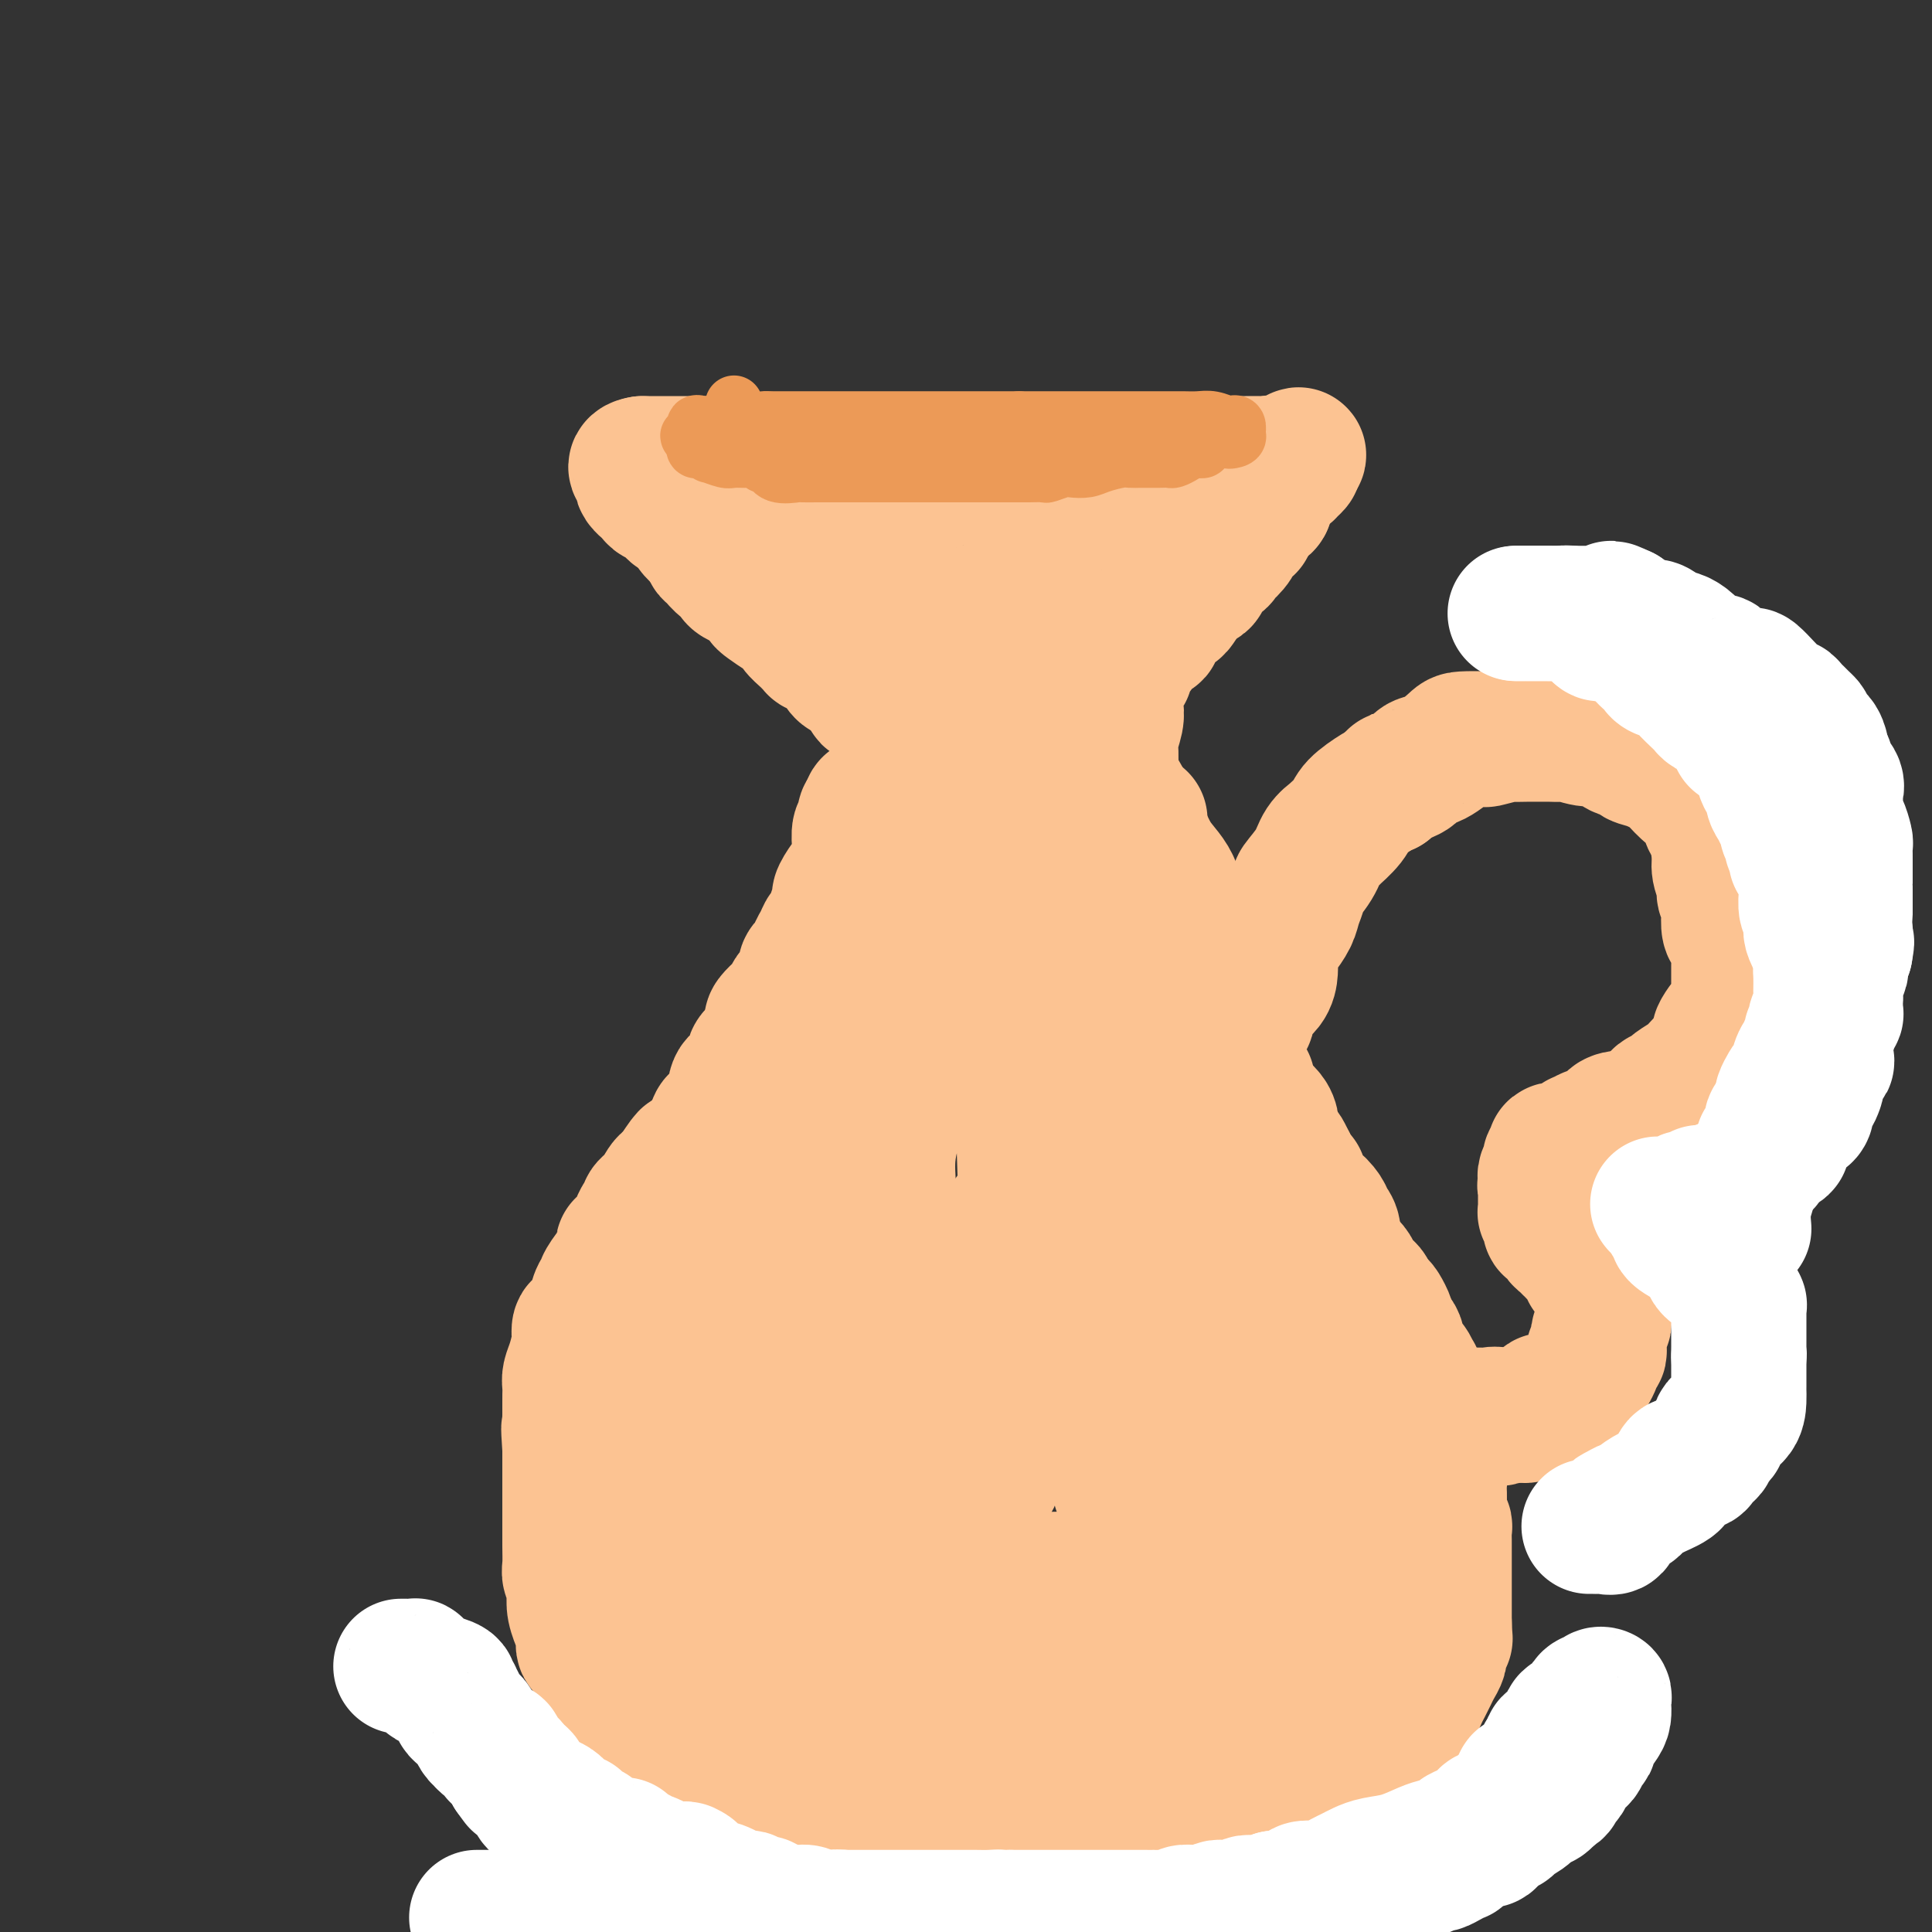 <svg viewBox='0 0 400 400' version='1.1' xmlns='http://www.w3.org/2000/svg' xmlns:xlink='http://www.w3.org/1999/xlink'><rect x="0" y="0" width="400" height="400" fill="#333333" stroke="none"/><g fill='none' stroke='#FCC392' stroke-width='28' stroke-linecap='round' stroke-linejoin='round'><path d='M204,343c0.023,0.061 0.047,0.121 0,0c-0.047,-0.121 -0.164,-0.425 -1,0c-0.836,0.425 -2.391,1.578 -3,2c-0.609,0.422 -0.271,0.113 -1,0c-0.729,-0.113 -2.523,-0.030 -3,0c-0.477,0.030 0.365,0.008 0,0c-0.365,-0.008 -1.935,-0.002 -3,0c-1.065,0.002 -1.624,0.001 -2,0c-0.376,-0.001 -0.567,-0.000 -1,0c-0.433,0.000 -1.107,0.000 -2,0c-0.893,-0.000 -2.004,-0.000 -3,0c-0.996,0.000 -1.878,-0.000 -2,0c-0.122,0.000 0.514,0.000 0,0c-0.514,-0.000 -2.179,-0.000 -3,0c-0.821,0.000 -0.797,0.001 -1,0c-0.203,-0.001 -0.633,-0.004 -1,0c-0.367,0.004 -0.672,0.015 -1,0c-0.328,-0.015 -0.678,-0.055 -1,0c-0.322,0.055 -0.616,0.207 -1,0c-0.384,-0.207 -0.857,-0.772 -1,-1c-0.143,-0.228 0.045,-0.117 0,0c-0.045,0.117 -0.322,0.242 -1,0c-0.678,-0.242 -1.756,-0.849 -2,-1c-0.244,-0.151 0.347,0.155 0,0c-0.347,-0.155 -1.632,-0.773 -2,-1c-0.368,-0.227 0.181,-0.065 0,0c-0.181,0.065 -1.090,0.032 -2,0'/><path d='M167,342c-1.871,-0.797 -1.550,-1.290 -2,-2c-0.450,-0.710 -1.673,-1.639 -2,-2c-0.327,-0.361 0.241,-0.156 0,0c-0.241,0.156 -1.290,0.263 -2,0c-0.710,-0.263 -1.081,-0.896 -1,-1c0.081,-0.104 0.613,0.323 0,0c-0.613,-0.323 -2.373,-1.395 -3,-2c-0.627,-0.605 -0.123,-0.744 -1,-1c-0.877,-0.256 -3.137,-0.630 -4,-1c-0.863,-0.370 -0.329,-0.735 0,-1c0.329,-0.265 0.453,-0.431 0,-1c-0.453,-0.569 -1.482,-1.542 -2,-2c-0.518,-0.458 -0.525,-0.402 -1,-1c-0.475,-0.598 -1.419,-1.849 -2,-3c-0.581,-1.151 -0.798,-2.201 -1,-3c-0.202,-0.799 -0.390,-1.346 -1,-2c-0.610,-0.654 -1.642,-1.414 -2,-2c-0.358,-0.586 -0.043,-0.998 0,-1c0.043,-0.002 -0.184,0.406 -1,-1c-0.816,-1.406 -2.219,-4.624 -3,-6c-0.781,-1.376 -0.941,-0.908 -1,-1c-0.059,-0.092 -0.016,-0.744 0,-1c0.016,-0.256 0.006,-0.115 0,-1c-0.006,-0.885 -0.010,-2.796 0,-4c0.010,-1.204 0.032,-1.701 0,-2c-0.032,-0.299 -0.117,-0.401 0,-1c0.117,-0.599 0.438,-1.694 0,-3c-0.438,-1.306 -1.633,-2.824 -2,-4c-0.367,-1.176 0.093,-2.009 0,-3c-0.093,-0.991 -0.741,-2.140 -1,-3c-0.259,-0.860 -0.130,-1.430 0,-2'/><path d='M135,285c-1.238,-5.711 -0.332,-3.489 0,-3c0.332,0.489 0.089,-0.753 0,-2c-0.089,-1.247 -0.025,-2.497 0,-3c0.025,-0.503 0.011,-0.260 0,-1c-0.011,-0.740 -0.018,-2.464 0,-4c0.018,-1.536 0.061,-2.884 0,-4c-0.061,-1.116 -0.228,-1.999 0,-3c0.228,-1.001 0.850,-2.120 1,-3c0.150,-0.880 -0.171,-1.520 0,-2c0.171,-0.480 0.834,-0.801 1,-1c0.166,-0.199 -0.166,-0.277 0,-1c0.166,-0.723 0.831,-2.091 1,-3c0.169,-0.909 -0.158,-1.360 0,-2c0.158,-0.640 0.801,-1.470 1,-2c0.199,-0.530 -0.046,-0.760 0,-1c0.046,-0.240 0.384,-0.489 1,-1c0.616,-0.511 1.510,-1.283 2,-2c0.490,-0.717 0.575,-1.380 1,-2c0.425,-0.620 1.189,-1.196 2,-2c0.811,-0.804 1.669,-1.837 2,-3c0.331,-1.163 0.134,-2.456 0,-3c-0.134,-0.544 -0.204,-0.340 0,-1c0.204,-0.660 0.682,-2.184 1,-3c0.318,-0.816 0.475,-0.925 1,-1c0.525,-0.075 1.419,-0.117 2,-1c0.581,-0.883 0.848,-2.607 1,-4c0.152,-1.393 0.187,-2.453 1,-3c0.813,-0.547 2.403,-0.580 3,-1c0.597,-0.420 0.199,-1.229 0,-2c-0.199,-0.771 -0.200,-1.506 0,-2c0.200,-0.494 0.600,-0.747 1,-1'/><path d='M157,218c3.179,-5.467 2.127,-2.635 2,-2c-0.127,0.635 0.673,-0.928 1,-2c0.327,-1.072 0.182,-1.654 0,-2c-0.182,-0.346 -0.401,-0.458 0,-1c0.401,-0.542 1.421,-1.515 2,-2c0.579,-0.485 0.716,-0.483 1,-1c0.284,-0.517 0.715,-1.552 1,-2c0.285,-0.448 0.424,-0.309 1,-1c0.576,-0.691 1.590,-2.212 2,-3c0.410,-0.788 0.218,-0.844 0,-1c-0.218,-0.156 -0.462,-0.413 0,-1c0.462,-0.587 1.629,-1.503 2,-2c0.371,-0.497 -0.056,-0.573 0,-1c0.056,-0.427 0.593,-1.203 1,-2c0.407,-0.797 0.684,-1.615 1,-2c0.316,-0.385 0.671,-0.339 1,-1c0.329,-0.661 0.630,-2.030 1,-3c0.370,-0.970 0.807,-1.541 1,-2c0.193,-0.459 0.142,-0.806 0,-1c-0.142,-0.194 -0.374,-0.235 0,-1c0.374,-0.765 1.354,-2.254 2,-3c0.646,-0.746 0.958,-0.751 1,-1c0.042,-0.249 -0.185,-0.743 0,-1c0.185,-0.257 0.780,-0.276 1,-1c0.220,-0.724 0.063,-2.154 0,-3c-0.063,-0.846 -0.032,-1.109 0,-1c0.032,0.109 0.064,0.590 0,0c-0.064,-0.590 -0.223,-2.251 0,-3c0.223,-0.749 0.829,-0.586 1,-1c0.171,-0.414 -0.094,-1.404 0,-2c0.094,-0.596 0.547,-0.798 1,-1'/><path d='M180,168c0.311,-1.933 0.089,-1.267 0,-1c-0.089,0.267 -0.044,0.133 0,0'/><path d='M173,342c0.019,-0.061 0.037,-0.123 0,0c-0.037,0.123 -0.131,0.429 0,1c0.131,0.571 0.487,1.407 1,2c0.513,0.593 1.184,0.943 2,1c0.816,0.057 1.776,-0.181 2,0c0.224,0.181 -0.290,0.779 0,1c0.290,0.221 1.383,0.063 2,0c0.617,-0.063 0.758,-0.031 1,0c0.242,0.031 0.586,0.061 1,0c0.414,-0.061 0.897,-0.212 1,0c0.103,0.212 -0.175,0.789 0,1c0.175,0.211 0.802,0.057 1,0c0.198,-0.057 -0.035,-0.015 0,0c0.035,0.015 0.337,0.004 1,0c0.663,-0.004 1.687,-0.002 2,0c0.313,0.002 -0.085,0.004 0,0c0.085,-0.004 0.652,-0.015 1,0c0.348,0.015 0.478,0.056 1,0c0.522,-0.056 1.436,-0.207 2,0c0.564,0.207 0.779,0.774 1,1c0.221,0.226 0.450,0.113 1,0c0.550,-0.113 1.423,-0.226 2,0c0.577,0.226 0.859,0.793 2,1c1.141,0.207 3.143,0.056 4,0c0.857,-0.056 0.570,-0.015 1,0c0.430,0.015 1.576,0.004 3,0c1.424,-0.004 3.128,-0.001 4,0c0.872,0.001 0.914,0.000 1,0c0.086,-0.000 0.215,-0.000 1,0c0.785,0.000 2.224,0.000 3,0c0.776,-0.000 0.888,-0.000 1,0'/><path d='M215,350c5.554,0.277 3.940,-0.030 3,0c-0.940,0.030 -1.207,0.398 0,0c1.207,-0.398 3.887,-1.562 5,-2c1.113,-0.438 0.658,-0.148 1,0c0.342,0.148 1.480,0.156 3,0c1.520,-0.156 3.421,-0.476 5,-1c1.579,-0.524 2.836,-1.253 4,-2c1.164,-0.747 2.235,-1.512 3,-2c0.765,-0.488 1.225,-0.698 2,-1c0.775,-0.302 1.866,-0.697 3,-1c1.134,-0.303 2.311,-0.516 3,-1c0.689,-0.484 0.889,-1.240 2,-2c1.111,-0.760 3.131,-1.525 4,-2c0.869,-0.475 0.586,-0.661 1,-1c0.414,-0.339 1.525,-0.831 2,-1c0.475,-0.169 0.313,-0.014 1,-1c0.687,-0.986 2.222,-3.113 3,-4c0.778,-0.887 0.800,-0.535 1,-1c0.200,-0.465 0.578,-1.747 1,-3c0.422,-1.253 0.886,-2.478 1,-3c0.114,-0.522 -0.123,-0.342 0,-1c0.123,-0.658 0.606,-2.153 1,-3c0.394,-0.847 0.698,-1.046 1,-2c0.302,-0.954 0.602,-2.663 1,-4c0.398,-1.337 0.895,-2.301 1,-3c0.105,-0.699 -0.183,-1.133 0,-2c0.183,-0.867 0.836,-2.166 1,-3c0.164,-0.834 -0.162,-1.203 0,-2c0.162,-0.797 0.813,-2.022 1,-4c0.187,-1.978 -0.089,-4.708 0,-6c0.089,-1.292 0.545,-1.146 1,-1'/><path d='M270,291c1.083,-5.913 0.290,-5.197 0,-5c-0.290,0.197 -0.078,-0.125 0,-1c0.078,-0.875 0.021,-2.302 0,-3c-0.021,-0.698 -0.006,-0.668 0,-1c0.006,-0.332 0.001,-1.026 0,-2c-0.001,-0.974 0.001,-2.229 0,-3c-0.001,-0.771 -0.004,-1.057 0,-2c0.004,-0.943 0.015,-2.541 0,-4c-0.015,-1.459 -0.057,-2.778 0,-4c0.057,-1.222 0.213,-2.349 0,-3c-0.213,-0.651 -0.797,-0.828 -1,-2c-0.203,-1.172 -0.027,-3.340 0,-4c0.027,-0.660 -0.097,0.188 0,0c0.097,-0.188 0.415,-1.412 0,-3c-0.415,-1.588 -1.563,-3.538 -2,-4c-0.437,-0.462 -0.163,0.566 0,0c0.163,-0.566 0.216,-2.727 0,-4c-0.216,-1.273 -0.700,-1.658 -1,-2c-0.300,-0.342 -0.417,-0.640 -1,-1c-0.583,-0.360 -1.631,-0.783 -2,-2c-0.369,-1.217 -0.060,-3.229 0,-4c0.060,-0.771 -0.131,-0.303 0,-1c0.131,-0.697 0.582,-2.560 0,-4c-0.582,-1.440 -2.198,-2.458 -3,-3c-0.802,-0.542 -0.788,-0.607 -1,-1c-0.212,-0.393 -0.648,-1.113 -1,-2c-0.352,-0.887 -0.619,-1.942 -1,-3c-0.381,-1.058 -0.875,-2.119 -1,-3c-0.125,-0.881 0.120,-1.583 0,-2c-0.120,-0.417 -0.606,-0.548 -1,-1c-0.394,-0.452 -0.697,-1.226 -1,-2'/><path d='M254,215c-2.439,-6.663 -1.037,-3.819 -1,-3c0.037,0.819 -1.290,-0.387 -2,-1c-0.710,-0.613 -0.801,-0.635 -1,-1c-0.199,-0.365 -0.505,-1.075 -1,-2c-0.495,-0.925 -1.180,-2.065 -2,-3c-0.820,-0.935 -1.777,-1.664 -2,-2c-0.223,-0.336 0.286,-0.278 0,-1c-0.286,-0.722 -1.367,-2.225 -2,-3c-0.633,-0.775 -0.817,-0.824 -1,-1c-0.183,-0.176 -0.364,-0.480 -1,-1c-0.636,-0.520 -1.727,-1.257 -2,-2c-0.273,-0.743 0.274,-1.492 0,-2c-0.274,-0.508 -1.367,-0.774 -2,-1c-0.633,-0.226 -0.804,-0.413 -1,-1c-0.196,-0.587 -0.415,-1.575 -1,-2c-0.585,-0.425 -1.536,-0.288 -2,-1c-0.464,-0.712 -0.442,-2.274 -1,-3c-0.558,-0.726 -1.697,-0.617 -2,-1c-0.303,-0.383 0.230,-1.259 0,-2c-0.230,-0.741 -1.224,-1.345 -2,-2c-0.776,-0.655 -1.336,-1.359 -2,-2c-0.664,-0.641 -1.434,-1.219 -2,-2c-0.566,-0.781 -0.929,-1.765 -1,-2c-0.071,-0.235 0.149,0.281 0,0c-0.149,-0.281 -0.666,-1.358 -1,-2c-0.334,-0.642 -0.486,-0.850 -1,-1c-0.514,-0.150 -1.392,-0.242 -2,-1c-0.608,-0.758 -0.946,-2.183 -1,-3c-0.054,-0.817 0.178,-1.028 0,-1c-0.178,0.028 -0.765,0.294 -1,0c-0.235,-0.294 -0.117,-1.147 0,-2'/><path d='M217,164c-5.967,-8.388 -2.383,-3.857 -1,-2c1.383,1.857 0.567,1.040 0,0c-0.567,-1.040 -0.883,-2.304 -1,-3c-0.117,-0.696 -0.035,-0.823 0,-1c0.035,-0.177 0.024,-0.403 0,-1c-0.024,-0.597 -0.059,-1.566 0,-2c0.059,-0.434 0.212,-0.332 0,-1c-0.212,-0.668 -0.789,-2.105 -1,-3c-0.211,-0.895 -0.057,-1.247 0,-2c0.057,-0.753 0.015,-1.907 0,-3c-0.015,-1.093 -0.004,-2.126 0,-3c0.004,-0.874 0.001,-1.588 0,-2c-0.001,-0.412 -0.000,-0.520 0,-1c0.000,-0.480 0.000,-1.332 0,-2c-0.000,-0.668 -0.000,-1.152 0,-2c0.000,-0.848 0.000,-2.059 0,-3c-0.000,-0.941 -0.000,-1.611 0,-2c0.000,-0.389 0.000,-0.498 0,-1c-0.000,-0.502 -0.000,-1.399 0,-2c0.000,-0.601 0.000,-0.907 0,-1c-0.000,-0.093 -0.000,0.028 0,0c0.000,-0.028 0.000,-0.206 0,-1c-0.000,-0.794 -0.000,-2.203 0,-3c0.000,-0.797 0.000,-0.983 0,-1c-0.000,-0.017 -0.000,0.136 0,0c0.000,-0.136 0.000,-0.561 0,-1c-0.000,-0.439 -0.000,-0.891 0,-1c0.000,-0.109 0.000,0.125 0,0c-0.000,-0.125 -0.000,-0.611 0,-1c0.000,-0.389 0.000,-0.683 0,-1c-0.000,-0.317 0.000,-0.659 0,-1'/><path d='M214,117c-0.464,-7.391 -0.124,-2.370 0,-1c0.124,1.370 0.033,-0.911 0,-2c-0.033,-1.089 -0.009,-0.985 0,-1c0.009,-0.015 0.002,-0.148 0,0c-0.002,0.148 -0.001,0.575 0,0c0.001,-0.575 0.000,-2.154 0,-3c-0.000,-0.846 -0.000,-0.958 0,-1c0.000,-0.042 0.000,-0.012 0,0c-0.000,0.012 -0.000,0.006 0,0'/><path d='M185,172c0.309,-0.421 0.618,-0.843 1,-2c0.382,-1.157 0.838,-3.051 1,-4c0.162,-0.949 0.029,-0.955 0,-1c-0.029,-0.045 0.045,-0.130 0,-1c-0.045,-0.870 -0.208,-2.526 0,-3c0.208,-0.474 0.788,0.234 1,0c0.212,-0.234 0.057,-1.411 0,-2c-0.057,-0.589 -0.014,-0.592 0,-1c0.014,-0.408 0.000,-1.223 0,-2c-0.000,-0.777 0.014,-1.518 0,-2c-0.014,-0.482 -0.054,-0.707 0,-1c0.054,-0.293 0.204,-0.656 0,-1c-0.204,-0.344 -0.763,-0.671 -1,-1c-0.237,-0.329 -0.153,-0.661 0,-1c0.153,-0.339 0.375,-0.686 0,-1c-0.375,-0.314 -1.348,-0.596 -2,-1c-0.652,-0.404 -0.983,-0.929 -1,-1c-0.017,-0.071 0.280,0.314 0,0c-0.280,-0.314 -1.136,-1.327 -2,-2c-0.864,-0.673 -1.734,-1.008 -2,-1c-0.266,0.008 0.073,0.357 0,0c-0.073,-0.357 -0.558,-1.420 -1,-2c-0.442,-0.580 -0.839,-0.678 -1,-1c-0.161,-0.322 -0.084,-0.870 0,-1c0.084,-0.130 0.177,0.157 0,0c-0.177,-0.157 -0.622,-0.759 -1,-1c-0.378,-0.241 -0.689,-0.120 -1,0'/><path d='M176,139c-2.008,-2.267 -1.030,-0.435 -1,0c0.030,0.435 -0.890,-0.529 -1,-1c-0.110,-0.471 0.588,-0.451 0,-1c-0.588,-0.549 -2.462,-1.667 -3,-2c-0.538,-0.333 0.261,0.119 0,0c-0.261,-0.119 -1.580,-0.809 -2,-1c-0.420,-0.191 0.060,0.118 0,0c-0.060,-0.118 -0.660,-0.662 -1,-1c-0.340,-0.338 -0.422,-0.471 -1,-1c-0.578,-0.529 -1.654,-1.455 -2,-2c-0.346,-0.545 0.037,-0.709 0,-1c-0.037,-0.291 -0.492,-0.708 -1,-1c-0.508,-0.292 -1.067,-0.461 -2,-1c-0.933,-0.539 -2.240,-1.450 -3,-2c-0.760,-0.550 -0.971,-0.739 -1,-1c-0.029,-0.261 0.126,-0.594 0,-1c-0.126,-0.406 -0.531,-0.883 -1,-1c-0.469,-0.117 -1.002,0.127 -1,0c0.002,-0.127 0.538,-0.626 0,-1c-0.538,-0.374 -2.150,-0.624 -3,-1c-0.850,-0.376 -0.938,-0.878 -1,-1c-0.062,-0.122 -0.097,0.136 0,0c0.097,-0.136 0.327,-0.667 0,-1c-0.327,-0.333 -1.211,-0.467 -2,-1c-0.789,-0.533 -1.482,-1.466 -2,-2c-0.518,-0.534 -0.860,-0.669 -1,-1c-0.140,-0.331 -0.076,-0.858 0,-1c0.076,-0.142 0.165,0.102 0,0c-0.165,-0.102 -0.582,-0.551 -1,-1'/><path d='M146,112c-4.641,-4.354 -1.244,-1.740 0,-1c1.244,0.740 0.334,-0.394 0,-1c-0.334,-0.606 -0.094,-0.684 0,-1c0.094,-0.316 0.041,-0.871 0,-1c-0.041,-0.129 -0.071,0.169 0,0c0.071,-0.169 0.242,-0.805 0,-1c-0.242,-0.195 -0.898,0.050 -1,0c-0.102,-0.050 0.351,-0.396 0,-1c-0.351,-0.604 -1.506,-1.467 -2,-2c-0.494,-0.533 -0.326,-0.735 0,-1c0.326,-0.265 0.812,-0.593 1,-1c0.188,-0.407 0.079,-0.893 0,-1c-0.079,-0.107 -0.127,0.164 0,0c0.127,-0.164 0.430,-0.762 1,-1c0.570,-0.238 1.408,-0.116 2,0c0.592,0.116 0.937,0.227 1,0c0.063,-0.227 -0.156,-0.791 0,-1c0.156,-0.209 0.686,-0.063 1,0c0.314,0.063 0.413,0.045 1,0c0.587,-0.045 1.663,-0.115 2,0c0.337,0.115 -0.063,0.416 0,0c0.063,-0.416 0.589,-1.547 1,-2c0.411,-0.453 0.705,-0.226 1,0'/><path d='M154,97c1.706,-0.619 0.971,-0.166 1,0c0.029,0.166 0.821,0.044 1,0c0.179,-0.044 -0.255,-0.012 0,0c0.255,0.012 1.198,0.003 2,0c0.802,-0.003 1.461,-0.001 2,0c0.539,0.001 0.956,0.000 2,0c1.044,-0.000 2.713,-0.000 4,0c1.287,0.000 2.190,0.000 3,0c0.810,-0.000 1.525,-0.000 2,0c0.475,0.000 0.708,0.000 1,0c0.292,-0.000 0.643,-0.000 1,0c0.357,0.000 0.722,0.000 1,0c0.278,-0.000 0.470,0.000 1,0c0.530,-0.000 1.399,-0.000 2,0c0.601,0.000 0.935,0.000 1,0c0.065,-0.000 -0.137,-0.000 0,0c0.137,0.000 0.614,0.000 1,0c0.386,-0.000 0.680,-0.000 1,0c0.320,0.000 0.667,0.000 1,0c0.333,-0.000 0.652,-0.001 1,0c0.348,0.001 0.723,0.004 1,0c0.277,-0.004 0.455,-0.016 1,0c0.545,0.016 1.458,0.060 2,0c0.542,-0.060 0.712,-0.222 1,0c0.288,0.222 0.693,0.829 1,1c0.307,0.171 0.516,-0.094 1,0c0.484,0.094 1.242,0.547 2,1'/><path d='M191,99c5.902,0.249 2.159,-0.129 1,0c-1.159,0.129 0.268,0.766 1,1c0.732,0.234 0.770,0.067 1,0c0.230,-0.067 0.651,-0.032 1,0c0.349,0.032 0.625,0.061 1,0c0.375,-0.061 0.850,-0.212 1,0c0.150,0.212 -0.024,0.787 0,1c0.024,0.213 0.247,0.064 1,0c0.753,-0.064 2.037,-0.041 3,0c0.963,0.041 1.607,0.102 2,0c0.393,-0.102 0.537,-0.367 1,0c0.463,0.367 1.245,1.366 2,2c0.755,0.634 1.483,0.902 2,1c0.517,0.098 0.821,0.026 1,0c0.179,-0.026 0.232,-0.007 1,0c0.768,0.007 2.252,0.002 3,0c0.748,-0.002 0.761,-0.001 1,0c0.239,0.001 0.705,0.000 1,0c0.295,-0.000 0.421,-0.000 1,0c0.579,0.000 1.612,0.000 2,0c0.388,-0.000 0.131,-0.000 1,0c0.869,0.000 2.863,0.000 4,0c1.137,-0.000 1.418,-0.000 2,0c0.582,0.000 1.465,0.000 2,0c0.535,-0.000 0.721,-0.000 1,0c0.279,0.000 0.652,0.000 1,0c0.348,-0.000 0.671,-0.000 1,0c0.329,0.000 0.666,0.000 1,0c0.334,-0.000 0.667,-0.000 1,0'/><path d='M232,104c4.272,-0.061 3.452,-0.212 4,0c0.548,0.212 2.465,0.789 4,1c1.535,0.211 2.688,0.057 3,0c0.312,-0.057 -0.215,-0.015 0,0c0.215,0.015 1.174,0.004 2,0c0.826,-0.004 1.520,-0.001 2,0c0.480,0.001 0.744,0.000 2,0c1.256,-0.000 3.502,0.001 5,0c1.498,-0.001 2.249,-0.004 3,0c0.751,0.004 1.502,0.015 2,0c0.498,-0.015 0.742,-0.056 1,0c0.258,0.056 0.531,0.207 1,0c0.469,-0.207 1.134,-0.774 1,-1c-0.134,-0.226 -1.067,-0.113 -2,0'/><path d='M260,104c4.175,0.062 0.612,0.219 -1,1c-1.612,0.781 -1.272,2.188 -1,3c0.272,0.812 0.476,1.030 0,1c-0.476,-0.030 -1.634,-0.306 -2,0c-0.366,0.306 0.059,1.196 0,2c-0.059,0.804 -0.602,1.523 -1,2c-0.398,0.477 -0.651,0.713 -1,1c-0.349,0.287 -0.796,0.624 -1,1c-0.204,0.376 -0.167,0.790 -1,1c-0.833,0.210 -2.536,0.217 -3,1c-0.464,0.783 0.311,2.341 0,3c-0.311,0.659 -1.708,0.417 -3,1c-1.292,0.583 -2.480,1.990 -3,3c-0.520,1.010 -0.371,1.623 -1,2c-0.629,0.377 -2.037,0.520 -3,1c-0.963,0.480 -1.480,1.299 -2,2c-0.520,0.701 -1.044,1.285 -2,2c-0.956,0.715 -2.343,1.561 -3,2c-0.657,0.439 -0.582,0.473 -1,1c-0.418,0.527 -1.329,1.548 -2,2c-0.671,0.452 -1.104,0.334 -2,1c-0.896,0.666 -2.256,2.115 -3,3c-0.744,0.885 -0.871,1.207 -2,2c-1.129,0.793 -3.259,2.057 -4,3c-0.741,0.943 -0.093,1.566 0,2c0.093,0.434 -0.370,0.680 -1,1c-0.630,0.320 -1.426,0.713 -2,1c-0.574,0.287 -0.927,0.469 -1,1c-0.073,0.531 0.134,1.412 0,2c-0.134,0.588 -0.610,0.882 -1,1c-0.390,0.118 -0.695,0.059 -1,0'/><path d='M212,153c-5.946,5.122 -2.311,1.427 -1,0c1.311,-1.427 0.299,-0.586 0,-1c-0.299,-0.414 0.116,-2.082 0,-4c-0.116,-1.918 -0.763,-4.086 -1,-6c-0.237,-1.914 -0.062,-3.575 0,-5c0.062,-1.425 0.012,-2.615 0,-3c-0.012,-0.385 0.013,0.037 0,0c-0.013,-0.037 -0.063,-0.531 0,-1c0.063,-0.469 0.241,-0.912 0,-1c-0.241,-0.088 -0.899,0.180 -1,0c-0.101,-0.180 0.354,-0.808 -1,-1c-1.354,-0.192 -4.519,0.052 -6,0c-1.481,-0.052 -1.280,-0.399 -2,-1c-0.720,-0.601 -2.362,-1.456 -4,-2c-1.638,-0.544 -3.272,-0.777 -5,-1c-1.728,-0.223 -3.551,-0.437 -5,-1c-1.449,-0.563 -2.524,-1.475 -4,-2c-1.476,-0.525 -3.351,-0.663 -4,-1c-0.649,-0.337 -0.071,-0.874 0,-1c0.071,-0.126 -0.366,0.158 -1,0c-0.634,-0.158 -1.467,-0.760 -2,-1c-0.533,-0.240 -0.767,-0.120 -1,0'/><path d='M174,121c-5.134,-1.668 -0.968,-0.838 0,-1c0.968,-0.162 -1.262,-1.315 -2,-2c-0.738,-0.685 0.016,-0.900 1,-1c0.984,-0.100 2.199,-0.084 3,0c0.801,0.084 1.188,0.238 3,2c1.812,1.762 5.048,5.134 7,8c1.952,2.866 2.621,5.228 3,7c0.379,1.772 0.470,2.954 1,5c0.530,2.046 1.501,4.957 2,9c0.499,4.043 0.526,9.219 1,13c0.474,3.781 1.395,6.169 2,8c0.605,1.831 0.893,3.106 1,4c0.107,0.894 0.031,1.406 0,2c-0.031,0.594 -0.018,1.270 0,2c0.018,0.730 0.041,1.513 0,2c-0.041,0.487 -0.148,0.679 0,1c0.148,0.321 0.549,0.770 0,3c-0.549,2.230 -2.047,6.239 -3,8c-0.953,1.761 -1.359,1.272 -2,2c-0.641,0.728 -1.515,2.673 -2,4c-0.485,1.327 -0.580,2.035 -1,3c-0.420,0.965 -1.164,2.186 -2,4c-0.836,1.814 -1.764,4.219 -3,6c-1.236,1.781 -2.782,2.937 -4,5c-1.218,2.063 -2.109,5.031 -3,8'/><path d='M176,223c-3.004,5.914 -2.014,4.700 -2,5c0.014,0.300 -0.948,2.116 -2,4c-1.052,1.884 -2.195,3.836 -3,6c-0.805,2.164 -1.271,4.540 -2,6c-0.729,1.460 -1.722,2.005 -2,3c-0.278,0.995 0.160,2.442 0,4c-0.160,1.558 -0.917,3.228 -2,5c-1.083,1.772 -2.490,3.645 -3,5c-0.510,1.355 -0.123,2.193 0,3c0.123,0.807 -0.020,1.582 0,3c0.020,1.418 0.201,3.480 0,4c-0.201,0.520 -0.786,-0.503 -1,0c-0.214,0.503 -0.057,2.533 0,4c0.057,1.467 0.015,2.371 0,4c-0.015,1.629 -0.004,3.983 0,6c0.004,2.017 0.002,3.698 0,5c-0.002,1.302 -0.002,2.225 0,3c0.002,0.775 0.007,1.402 0,2c-0.007,0.598 -0.027,1.166 0,2c0.027,0.834 0.100,1.935 0,3c-0.100,1.065 -0.373,2.096 0,3c0.373,0.904 1.392,1.681 2,3c0.608,1.319 0.805,3.180 1,4c0.195,0.820 0.388,0.600 1,1c0.612,0.400 1.643,1.420 2,2c0.357,0.580 0.040,0.722 0,1c-0.040,0.278 0.196,0.693 1,1c0.804,0.307 2.174,0.505 3,1c0.826,0.495 1.107,1.287 2,2c0.893,0.713 2.398,1.347 4,2c1.602,0.653 3.301,1.327 5,2'/><path d='M180,322c3.028,1.513 3.097,0.797 4,1c0.903,0.203 2.640,1.326 4,2c1.360,0.674 2.343,0.899 4,1c1.657,0.101 3.988,0.080 5,0c1.012,-0.080 0.705,-0.217 2,0c1.295,0.217 4.190,0.789 6,1c1.810,0.211 2.533,0.059 4,0c1.467,-0.059 3.677,-0.027 5,0c1.323,0.027 1.760,0.048 4,0c2.240,-0.048 6.282,-0.166 9,0c2.718,0.166 4.112,0.617 6,0c1.888,-0.617 4.271,-2.303 7,-4c2.729,-1.697 5.805,-3.404 8,-5c2.195,-1.596 3.510,-3.081 5,-5c1.490,-1.919 3.156,-4.272 5,-7c1.844,-2.728 3.868,-5.832 5,-9c1.132,-3.168 1.374,-6.400 2,-9c0.626,-2.600 1.637,-4.566 2,-6c0.363,-1.434 0.077,-2.334 0,-4c-0.077,-1.666 0.054,-4.098 0,-6c-0.054,-1.902 -0.294,-3.274 -1,-5c-0.706,-1.726 -1.877,-3.806 -3,-7c-1.123,-3.194 -2.199,-7.502 -3,-10c-0.801,-2.498 -1.329,-3.186 -2,-5c-0.671,-1.814 -1.485,-4.755 -2,-7c-0.515,-2.245 -0.732,-3.795 -1,-6c-0.268,-2.205 -0.587,-5.065 -1,-8c-0.413,-2.935 -0.919,-5.944 -2,-10c-1.081,-4.056 -2.737,-9.159 -4,-13c-1.263,-3.841 -2.131,-6.421 -3,-9'/><path d='M245,192c-3.910,-13.112 -2.684,-5.891 -2,-4c0.684,1.891 0.825,-1.548 0,-4c-0.825,-2.452 -2.617,-3.918 -4,-6c-1.383,-2.082 -2.356,-4.780 -4,-8c-1.644,-3.220 -3.961,-6.961 -5,-9c-1.039,-2.039 -0.802,-2.374 -1,-3c-0.198,-0.626 -0.830,-1.541 -1,-2c-0.170,-0.459 0.122,-0.462 0,-1c-0.122,-0.538 -0.656,-1.612 -1,-2c-0.344,-0.388 -0.496,-0.092 -1,0c-0.504,0.092 -1.360,-0.022 -2,0c-0.640,0.022 -1.064,0.180 -1,0c0.064,-0.180 0.617,-0.697 0,0c-0.617,0.697 -2.403,2.609 -3,4c-0.597,1.391 -0.006,2.262 0,4c0.006,1.738 -0.572,4.341 -1,7c-0.428,2.659 -0.707,5.372 -1,7c-0.293,1.628 -0.601,2.170 -1,4c-0.399,1.830 -0.891,4.946 -1,7c-0.109,2.054 0.163,3.045 0,4c-0.163,0.955 -0.762,1.874 -1,4c-0.238,2.126 -0.116,5.459 0,8c0.116,2.541 0.227,4.290 0,7c-0.227,2.710 -0.793,6.381 -1,10c-0.207,3.619 -0.055,7.187 0,10c0.055,2.813 0.015,4.873 0,7c-0.015,2.127 -0.004,4.322 0,7c0.004,2.678 0.002,5.839 0,9'/><path d='M214,252c-0.158,11.344 -0.052,10.703 0,12c0.052,1.297 0.052,4.532 0,7c-0.052,2.468 -0.155,4.168 0,6c0.155,1.832 0.567,3.798 0,6c-0.567,2.202 -2.114,4.642 -3,7c-0.886,2.358 -1.112,4.633 -1,6c0.112,1.367 0.563,1.824 0,3c-0.563,1.176 -2.140,3.071 -3,4c-0.860,0.929 -1.005,0.891 -1,1c0.005,0.109 0.159,0.364 0,1c-0.159,0.636 -0.631,1.653 -1,2c-0.369,0.347 -0.634,0.024 -1,0c-0.366,-0.024 -0.834,0.251 -2,0c-1.166,-0.251 -3.030,-1.029 -5,-3c-1.970,-1.971 -4.047,-5.133 -6,-10c-1.953,-4.867 -3.782,-11.437 -5,-17c-1.218,-5.563 -1.824,-10.119 -2,-15c-0.176,-4.881 0.079,-10.086 0,-14c-0.079,-3.914 -0.492,-6.536 0,-10c0.492,-3.464 1.889,-7.769 4,-12c2.111,-4.231 4.935,-8.388 7,-12c2.065,-3.612 3.371,-6.680 4,-8c0.629,-1.320 0.580,-0.890 1,-1c0.420,-0.110 1.307,-0.758 2,-1c0.693,-0.242 1.190,-0.078 2,0c0.810,0.078 1.933,0.071 3,0c1.067,-0.071 2.079,-0.204 3,2c0.921,2.204 1.752,6.745 2,12c0.248,5.255 -0.087,11.222 0,17c0.087,5.778 0.596,11.365 0,17c-0.596,5.635 -2.298,11.317 -4,17'/><path d='M208,269c-1.526,6.604 -3.341,14.613 -5,20c-1.659,5.387 -3.162,8.150 -4,11c-0.838,2.850 -1.012,5.786 -2,8c-0.988,2.214 -2.790,3.708 -4,5c-1.210,1.292 -1.830,2.384 -2,3c-0.170,0.616 0.109,0.757 0,1c-0.109,0.243 -0.604,0.589 -1,1c-0.396,0.411 -0.691,0.886 -1,1c-0.309,0.114 -0.630,-0.133 -1,0c-0.370,0.133 -0.788,0.645 -1,0c-0.212,-0.645 -0.220,-2.447 0,-9c0.220,-6.553 0.666,-17.858 3,-26c2.334,-8.142 6.555,-13.121 10,-18c3.445,-4.879 6.113,-9.657 10,-15c3.887,-5.343 8.994,-11.250 12,-15c3.006,-3.750 3.912,-5.344 5,-7c1.088,-1.656 2.359,-3.375 3,-4c0.641,-0.625 0.651,-0.157 1,0c0.349,0.157 1.036,0.002 1,0c-0.036,-0.002 -0.794,0.147 0,0c0.794,-0.147 3.141,-0.591 4,0c0.859,0.591 0.230,2.218 0,8c-0.230,5.782 -0.062,15.721 0,22c0.062,6.279 0.018,8.899 0,12c-0.018,3.101 -0.010,6.682 0,10c0.010,3.318 0.023,6.374 0,9c-0.023,2.626 -0.083,4.822 0,7c0.083,2.178 0.309,4.336 0,6c-0.309,1.664 -1.155,2.832 -2,4'/><path d='M234,303c-0.475,12.418 -0.663,4.462 -1,2c-0.337,-2.462 -0.823,0.569 -1,2c-0.177,1.431 -0.044,1.262 0,1c0.044,-0.262 -0.002,-0.618 0,-1c0.002,-0.382 0.053,-0.790 0,-2c-0.053,-1.210 -0.210,-3.221 0,-5c0.210,-1.779 0.788,-3.327 1,-5c0.212,-1.673 0.056,-3.471 0,-6c-0.056,-2.529 -0.014,-5.789 0,-10c0.014,-4.211 0.001,-9.372 0,-15c-0.001,-5.628 0.009,-11.722 0,-16c-0.009,-4.278 -0.038,-6.740 0,-10c0.038,-3.260 0.144,-7.318 0,-10c-0.144,-2.682 -0.539,-3.986 -1,-6c-0.461,-2.014 -0.988,-4.736 -2,-7c-1.012,-2.264 -2.508,-4.071 -3,-5c-0.492,-0.929 0.021,-0.981 0,-2c-0.021,-1.019 -0.578,-3.005 -1,-5c-0.422,-1.995 -0.711,-3.997 -1,-6'/><path d='M225,197c-1.226,-6.637 -0.289,-7.728 0,-9c0.289,-1.272 -0.068,-2.723 0,-4c0.068,-1.277 0.561,-2.378 1,-4c0.439,-1.622 0.826,-3.763 1,-5c0.174,-1.237 0.137,-1.569 0,-3c-0.137,-1.431 -0.373,-3.962 0,-6c0.373,-2.038 1.354,-3.584 2,-5c0.646,-1.416 0.957,-2.703 1,-4c0.043,-1.297 -0.182,-2.604 0,-4c0.182,-1.396 0.771,-2.880 1,-4c0.229,-1.120 0.099,-1.875 0,-3c-0.099,-1.125 -0.167,-2.621 0,-4c0.167,-1.379 0.570,-2.641 1,-3c0.430,-0.359 0.889,0.184 1,0c0.111,-0.184 -0.125,-1.096 0,-2c0.125,-0.904 0.611,-1.801 1,-2c0.389,-0.199 0.683,0.301 1,0c0.317,-0.301 0.659,-1.405 1,-2c0.341,-0.595 0.683,-0.683 1,-1c0.317,-0.317 0.609,-0.862 1,-1c0.391,-0.138 0.882,0.132 1,0c0.118,-0.132 -0.137,-0.665 0,-1c0.137,-0.335 0.668,-0.474 1,-1c0.332,-0.526 0.467,-1.441 1,-2c0.533,-0.559 1.466,-0.761 2,-1c0.534,-0.239 0.671,-0.514 1,-1c0.329,-0.486 0.851,-1.182 1,-2c0.149,-0.818 -0.075,-1.759 0,-2c0.075,-0.241 0.450,0.217 1,0c0.550,-0.217 1.275,-1.108 2,-2'/><path d='M248,119c2.865,-3.881 1.527,-2.084 1,-2c-0.527,0.084 -0.243,-1.544 0,-2c0.243,-0.456 0.444,0.260 1,0c0.556,-0.260 1.467,-1.496 2,-2c0.533,-0.504 0.689,-0.275 1,-1c0.311,-0.725 0.777,-2.403 1,-3c0.223,-0.597 0.204,-0.111 0,0c-0.204,0.111 -0.591,-0.152 0,-1c0.591,-0.848 2.162,-2.283 3,-3c0.838,-0.717 0.943,-0.718 1,-1c0.057,-0.282 0.065,-0.845 0,-1c-0.065,-0.155 -0.202,0.098 0,0c0.202,-0.098 0.745,-0.546 1,-1c0.255,-0.454 0.222,-0.913 1,-1c0.778,-0.087 2.366,0.197 3,0c0.634,-0.197 0.312,-0.875 0,-1c-0.312,-0.125 -0.615,0.303 0,0c0.615,-0.303 2.148,-1.335 3,-2c0.852,-0.665 1.022,-0.962 1,-1c-0.022,-0.038 -0.237,0.182 0,0c0.237,-0.182 0.925,-0.766 1,-1c0.075,-0.234 -0.462,-0.117 -1,0'/><path d='M267,96c3.188,-3.558 1.657,-0.953 0,0c-1.657,0.953 -3.441,0.255 -4,0c-0.559,-0.255 0.106,-0.068 0,0c-0.106,0.068 -0.983,0.018 -2,0c-1.017,-0.018 -2.174,-0.005 -3,0c-0.826,0.005 -1.320,0.001 -2,0c-0.680,-0.001 -1.545,-0.000 -2,0c-0.455,0.000 -0.500,0.000 -1,0c-0.500,-0.000 -1.457,-0.000 -2,0c-0.543,0.000 -0.673,0.000 -1,0c-0.327,-0.000 -0.851,-0.000 -1,0c-0.149,0.000 0.078,0.000 0,0c-0.078,-0.000 -0.460,-0.000 -1,0c-0.540,0.000 -1.238,0.000 -2,0c-0.762,-0.000 -1.589,-0.000 -2,0c-0.411,0.000 -0.407,0.000 -1,0c-0.593,-0.000 -1.784,-0.000 -3,0c-1.216,0.000 -2.458,0.000 -3,0c-0.542,-0.000 -0.385,-0.000 -1,0c-0.615,0.000 -2.003,0.000 -3,0c-0.997,-0.000 -1.605,-0.000 -3,0c-1.395,0.000 -3.577,0.000 -5,0c-1.423,-0.000 -2.086,-0.000 -3,0c-0.914,0.000 -2.079,0.000 -3,0c-0.921,-0.000 -1.599,-0.000 -2,0c-0.401,0.000 -0.526,0.000 -1,0c-0.474,0.000 -1.295,0.000 -2,0c-0.705,0.000 -1.292,0.000 -2,0c-0.708,0.000 -1.537,0.000 -2,0c-0.463,0.000 -0.561,0.000 -1,0c-0.439,0.000 -1.220,0.000 -2,0'/><path d='M207,96c-9.678,0.000 -3.873,0.000 -2,0c1.873,-0.000 -0.184,-0.000 -1,0c-0.816,0.000 -0.389,0.000 -1,0c-0.611,-0.000 -2.260,-0.000 -3,0c-0.740,0.000 -0.570,0.000 -1,0c-0.430,0.000 -1.460,0.000 -2,0c-0.540,0.000 -0.591,0.000 -1,0c-0.409,0.000 -1.176,0.000 -2,0c-0.824,0.000 -1.707,0.000 -3,0c-1.293,0.000 -2.998,0.000 -4,0c-1.002,0.000 -1.302,0.000 -2,0c-0.698,0.000 -1.795,0.000 -2,0c-0.205,0.000 0.483,-0.000 0,0c-0.483,0.000 -2.135,0.000 -3,0c-0.865,0.000 -0.943,0.000 -2,0c-1.057,0.000 -3.094,0.000 -4,0c-0.906,0.000 -0.680,0.000 -1,0c-0.320,0.000 -1.185,0.000 -2,0c-0.815,0.000 -1.578,0.000 -2,0c-0.422,0.000 -0.502,0.000 -1,0c-0.498,0.000 -1.415,0.000 -2,0c-0.585,0.000 -0.839,0.000 -1,0c-0.161,0.000 -0.228,0.000 -1,0c-0.772,0.000 -2.248,0.000 -3,0c-0.752,0.000 -0.781,0.000 -1,0c-0.219,0.000 -0.629,0.000 -1,0c-0.371,0.000 -0.704,0.000 -1,0c-0.296,0.000 -0.553,0.000 -1,0c-0.447,0.000 -1.082,0.000 -2,0c-0.918,0.000 -2.119,0.000 -3,0c-0.881,0.000 -1.440,0.000 -2,0'/><path d='M150,96c-9.207,0.000 -3.724,0.000 -2,0c1.724,-0.000 -0.312,-0.000 -1,0c-0.688,0.000 -0.030,0.000 0,0c0.030,-0.000 -0.569,-0.000 -1,0c-0.431,0.000 -0.693,0.000 -1,0c-0.307,0.000 -0.660,0.000 -1,0c-0.340,0.000 -0.668,0.000 -1,0c-0.332,0.000 -0.666,0.000 -1,0c-0.334,0.000 -0.666,0.000 -1,0c-0.334,0.000 -0.670,0.000 -1,0c-0.330,0.000 -0.653,0.000 -1,0c-0.347,0.000 -0.719,0.000 -1,0c-0.281,0.000 -0.470,-0.000 -1,0c-0.530,0.000 -1.400,0.000 -2,0c-0.600,0.000 -0.931,0.000 -1,0c-0.069,0.000 0.123,0.000 0,0c-0.123,0.000 -0.562,0.000 -1,0'/><path d='M133,96c-2.635,0.404 -0.721,1.414 0,2c0.721,0.586 0.249,0.748 0,1c-0.249,0.252 -0.274,0.593 0,1c0.274,0.407 0.847,0.878 1,1c0.153,0.122 -0.113,-0.107 0,0c0.113,0.107 0.605,0.551 1,1c0.395,0.449 0.693,0.904 1,1c0.307,0.096 0.621,-0.168 1,0c0.379,0.168 0.821,0.766 1,1c0.179,0.234 0.093,0.104 0,0c-0.093,-0.104 -0.193,-0.181 0,0c0.193,0.181 0.678,0.622 1,1c0.322,0.378 0.482,0.695 1,1c0.518,0.305 1.394,0.600 2,1c0.606,0.400 0.940,0.905 1,1c0.060,0.095 -0.156,-0.220 0,0c0.156,0.220 0.683,0.976 1,1c0.317,0.024 0.424,-0.684 1,0c0.576,0.684 1.621,2.761 3,4c1.379,1.239 3.091,1.641 4,2c0.909,0.359 1.014,0.673 2,2c0.986,1.327 2.853,3.665 4,5c1.147,1.335 1.573,1.668 2,2'/><path d='M160,124c4.843,3.869 4.451,2.540 5,3c0.549,0.460 2.040,2.708 3,4c0.960,1.292 1.391,1.627 2,2c0.609,0.373 1.398,0.785 3,2c1.602,1.215 4.018,3.235 5,4c0.982,0.765 0.531,0.277 1,1c0.469,0.723 1.856,2.656 4,5c2.144,2.344 5.043,5.097 7,7c1.957,1.903 2.973,2.954 4,4c1.027,1.046 2.067,2.086 3,3c0.933,0.914 1.761,1.703 3,3c1.239,1.297 2.891,3.102 4,5c1.109,1.898 1.675,3.890 3,6c1.325,2.110 3.409,4.339 5,7c1.591,2.661 2.689,5.753 4,8c1.311,2.247 2.835,3.650 4,5c1.165,1.350 1.972,2.647 3,4c1.028,1.353 2.277,2.763 3,4c0.723,1.237 0.920,2.302 1,3c0.080,0.698 0.044,1.030 1,3c0.956,1.970 2.905,5.577 4,8c1.095,2.423 1.336,3.662 2,5c0.664,1.338 1.751,2.774 2,4c0.249,1.226 -0.338,2.241 0,3c0.338,0.759 1.603,1.261 2,2c0.397,0.739 -0.073,1.714 0,2c0.073,0.286 0.688,-0.117 1,1c0.312,1.117 0.321,3.753 1,6c0.679,2.247 2.029,4.105 3,6c0.971,1.895 1.563,3.827 2,5c0.437,1.173 0.718,1.586 1,2'/><path d='M246,251c3.260,8.266 1.409,3.933 1,3c-0.409,-0.933 0.622,1.536 1,3c0.378,1.464 0.103,1.923 0,3c-0.103,1.077 -0.033,2.771 0,4c0.033,1.229 0.031,1.991 0,3c-0.031,1.009 -0.089,2.265 0,3c0.089,0.735 0.325,0.950 0,2c-0.325,1.050 -1.211,2.936 -2,4c-0.789,1.064 -1.479,1.306 -2,2c-0.521,0.694 -0.871,1.841 -2,3c-1.129,1.159 -3.035,2.328 -5,4c-1.965,1.672 -3.988,3.845 -5,5c-1.012,1.155 -1.012,1.293 -2,2c-0.988,0.707 -2.964,1.983 -5,3c-2.036,1.017 -4.133,1.775 -6,2c-1.867,0.225 -3.503,-0.083 -5,0c-1.497,0.083 -2.853,0.558 -4,1c-1.147,0.442 -2.083,0.850 -3,1c-0.917,0.150 -1.814,0.041 -3,0c-1.186,-0.041 -2.661,-0.013 -4,0c-1.339,0.013 -2.541,0.012 -4,0c-1.459,-0.012 -3.173,-0.035 -4,0c-0.827,0.035 -0.766,0.127 -1,0c-0.234,-0.127 -0.764,-0.471 -2,-1c-1.236,-0.529 -3.177,-1.241 -4,-2c-0.823,-0.759 -0.528,-1.565 -1,-2c-0.472,-0.435 -1.712,-0.498 -3,-1c-1.288,-0.502 -2.624,-1.444 -3,-2c-0.376,-0.556 0.206,-0.727 0,-1c-0.206,-0.273 -1.202,-0.650 -2,-1c-0.798,-0.350 -1.399,-0.675 -2,-1'/><path d='M174,288c-2.890,-2.140 -1.114,-1.991 -1,-2c0.114,-0.009 -1.434,-0.177 -2,-1c-0.566,-0.823 -0.152,-2.301 0,-3c0.152,-0.699 0.040,-0.620 0,-1c-0.040,-0.380 -0.009,-1.219 0,-2c0.009,-0.781 -0.005,-1.503 0,-3c0.005,-1.497 0.031,-3.768 0,-6c-0.031,-2.232 -0.117,-4.423 0,-6c0.117,-1.577 0.437,-2.539 0,-4c-0.437,-1.461 -1.633,-3.423 -2,-5c-0.367,-1.577 0.093,-2.771 0,-4c-0.093,-1.229 -0.741,-2.494 -1,-3c-0.259,-0.506 -0.130,-0.253 0,0'/><path d='M168,216c-0.338,0.007 -0.675,0.014 -1,0c-0.325,-0.014 -0.636,-0.048 -1,0c-0.364,0.048 -0.780,0.177 -1,0c-0.220,-0.177 -0.244,-0.661 -1,0c-0.756,0.661 -2.245,2.466 -3,3c-0.755,0.534 -0.776,-0.204 -1,0c-0.224,0.204 -0.653,1.351 -1,2c-0.347,0.649 -0.614,0.801 -1,1c-0.386,0.199 -0.890,0.445 -1,1c-0.110,0.555 0.174,1.420 0,2c-0.174,0.580 -0.807,0.876 -1,1c-0.193,0.124 0.054,0.078 0,1c-0.054,0.922 -0.411,2.814 -1,4c-0.589,1.186 -1.412,1.666 -2,2c-0.588,0.334 -0.941,0.523 -1,1c-0.059,0.477 0.178,1.244 0,2c-0.178,0.756 -0.770,1.502 -1,2c-0.230,0.498 -0.098,0.748 0,1c0.098,0.252 0.162,0.506 0,1c-0.162,0.494 -0.551,1.227 -1,2c-0.449,0.773 -0.960,1.584 -1,2c-0.040,0.416 0.389,0.436 0,1c-0.389,0.564 -1.596,1.670 -2,2c-0.404,0.330 -0.005,-0.118 0,0c0.005,0.118 -0.383,0.801 -1,2c-0.617,1.199 -1.462,2.914 -2,4c-0.538,1.086 -0.769,1.543 -1,2'/><path d='M143,255c-2.158,5.048 -0.553,1.667 0,1c0.553,-0.667 0.054,1.379 0,2c-0.054,0.621 0.336,-0.181 0,0c-0.336,0.181 -1.397,1.347 -2,2c-0.603,0.653 -0.749,0.792 -1,1c-0.251,0.208 -0.607,0.485 -1,1c-0.393,0.515 -0.823,1.269 -1,2c-0.177,0.731 -0.100,1.438 0,2c0.100,0.562 0.223,0.978 0,1c-0.223,0.022 -0.791,-0.349 -1,0c-0.209,0.349 -0.060,1.419 0,2c0.060,0.581 0.031,0.674 0,1c-0.031,0.326 -0.064,0.887 0,1c0.064,0.113 0.224,-0.221 0,0c-0.224,0.221 -0.830,0.996 -1,2c-0.170,1.004 0.098,2.238 0,3c-0.098,0.762 -0.562,1.053 -1,1c-0.438,-0.053 -0.849,-0.450 -1,0c-0.151,0.450 -0.040,1.748 0,3c0.040,1.252 0.011,2.459 0,3c-0.011,0.541 -0.003,0.415 0,1c0.003,0.585 0.001,1.879 0,3c-0.001,1.121 -0.000,2.068 0,3c0.000,0.932 0.000,1.849 0,3c-0.000,1.151 -0.001,2.537 0,4c0.001,1.463 0.004,3.004 0,4c-0.004,0.996 -0.015,1.446 0,2c0.015,0.554 0.056,1.210 0,2c-0.056,0.790 -0.207,1.713 0,3c0.207,1.287 0.774,2.939 1,4c0.226,1.061 0.113,1.530 0,2'/><path d='M135,314c0.263,5.250 0.421,1.375 1,1c0.579,-0.375 1.580,2.749 2,4c0.420,1.251 0.258,0.628 0,1c-0.258,0.372 -0.612,1.738 0,3c0.612,1.262 2.191,2.420 3,3c0.809,0.580 0.847,0.582 1,1c0.153,0.418 0.421,1.253 1,2c0.579,0.747 1.469,1.407 2,2c0.531,0.593 0.701,1.119 1,2c0.299,0.881 0.725,2.118 2,3c1.275,0.882 3.398,1.410 4,2c0.602,0.590 -0.316,1.242 0,2c0.316,0.758 1.865,1.621 3,2c1.135,0.379 1.854,0.272 3,1c1.146,0.728 2.717,2.289 4,3c1.283,0.711 2.276,0.571 3,1c0.724,0.429 1.177,1.428 2,2c0.823,0.572 2.016,0.718 3,1c0.984,0.282 1.761,0.700 3,1c1.239,0.300 2.942,0.480 4,1c1.058,0.520 1.473,1.379 2,2c0.527,0.621 1.167,1.004 2,1c0.833,-0.004 1.860,-0.394 3,0c1.140,0.394 2.392,1.574 3,2c0.608,0.426 0.571,0.100 1,0c0.429,-0.100 1.325,0.026 2,0c0.675,-0.026 1.129,-0.203 2,0c0.871,0.203 2.157,0.785 3,1c0.843,0.215 1.241,0.061 2,0c0.759,-0.061 1.880,-0.031 3,0'/><path d='M200,358c2.861,0.155 3.515,0.041 4,0c0.485,-0.041 0.802,-0.011 1,0c0.198,0.011 0.279,0.003 1,0c0.721,-0.003 2.083,0.000 3,0c0.917,-0.000 1.389,-0.004 2,0c0.611,0.004 1.359,0.016 2,0c0.641,-0.016 1.173,-0.061 2,0c0.827,0.061 1.947,0.228 3,0c1.053,-0.228 2.040,-0.849 3,-1c0.960,-0.151 1.895,0.170 3,0c1.105,-0.170 2.380,-0.829 3,-1c0.620,-0.171 0.585,0.146 1,0c0.415,-0.146 1.282,-0.757 2,-1c0.718,-0.243 1.289,-0.120 2,0c0.711,0.120 1.562,0.235 2,0c0.438,-0.235 0.464,-0.822 1,-1c0.536,-0.178 1.581,0.053 2,0c0.419,-0.053 0.213,-0.389 1,-1c0.787,-0.611 2.567,-1.496 4,-2c1.433,-0.504 2.521,-0.628 3,-1c0.479,-0.372 0.351,-0.992 1,-1c0.649,-0.008 2.074,0.597 3,0c0.926,-0.597 1.352,-2.398 2,-3c0.648,-0.602 1.519,-0.007 2,0c0.481,0.007 0.574,-0.573 1,-1c0.426,-0.427 1.187,-0.701 2,-1c0.813,-0.299 1.679,-0.621 2,-1c0.321,-0.379 0.096,-0.813 0,-1c-0.096,-0.187 -0.064,-0.127 1,0c1.064,0.127 3.161,0.322 4,0c0.839,-0.322 0.419,-1.161 0,-2'/><path d='M263,340c4.687,-2.146 1.905,-0.012 1,0c-0.905,0.012 0.068,-2.098 1,-3c0.932,-0.902 1.823,-0.595 2,-1c0.177,-0.405 -0.358,-1.521 0,-2c0.358,-0.479 1.611,-0.320 2,-1c0.389,-0.680 -0.084,-2.199 0,-3c0.084,-0.801 0.726,-0.883 1,-1c0.274,-0.117 0.179,-0.270 0,-1c-0.179,-0.730 -0.441,-2.039 0,-3c0.441,-0.961 1.586,-1.574 2,-2c0.414,-0.426 0.096,-0.664 0,-1c-0.096,-0.336 0.029,-0.768 0,-1c-0.029,-0.232 -0.210,-0.262 0,-1c0.210,-0.738 0.813,-2.182 1,-3c0.187,-0.818 -0.041,-1.010 0,-1c0.041,0.010 0.351,0.221 1,-1c0.649,-1.221 1.638,-3.875 2,-5c0.362,-1.125 0.097,-0.722 0,-1c-0.097,-0.278 -0.026,-1.237 0,-2c0.026,-0.763 0.007,-1.329 0,-2c-0.007,-0.671 -0.003,-1.446 0,-2c0.003,-0.554 0.005,-0.888 0,-1c-0.005,-0.112 -0.015,-0.001 0,0c0.015,0.001 0.057,-0.108 0,-1c-0.057,-0.892 -0.211,-2.567 0,-3c0.211,-0.433 0.789,0.375 1,0c0.211,-0.375 0.057,-1.932 0,-3c-0.057,-1.068 -0.015,-1.647 0,-2c0.015,-0.353 0.004,-0.480 0,-1c-0.004,-0.520 -0.001,-1.434 0,-2c0.001,-0.566 0.001,-0.783 0,-1'/><path d='M277,289c0.155,-3.317 0.041,-1.110 0,-1c-0.041,0.110 -0.011,-1.876 0,-3c0.011,-1.124 0.003,-1.384 0,-2c-0.003,-0.616 -0.001,-1.586 0,-2c0.001,-0.414 0.000,-0.272 0,-1c-0.000,-0.728 -0.000,-2.327 0,-3c0.000,-0.673 0.000,-0.421 0,-1c-0.000,-0.579 0.000,-1.989 0,-3c-0.000,-1.011 -0.000,-1.622 0,-2c0.000,-0.378 0.000,-0.521 0,-1c-0.000,-0.479 -0.000,-1.292 0,-2c0.000,-0.708 0.001,-1.311 0,-2c-0.001,-0.689 -0.004,-1.464 0,-2c0.004,-0.536 0.016,-0.833 0,-1c-0.016,-0.167 -0.060,-0.205 0,-1c0.060,-0.795 0.224,-2.348 0,-3c-0.224,-0.652 -0.837,-0.403 -1,-1c-0.163,-0.597 0.125,-2.039 0,-3c-0.125,-0.961 -0.663,-1.440 -1,-2c-0.337,-0.560 -0.472,-1.200 -1,-2c-0.528,-0.800 -1.447,-1.759 -2,-2c-0.553,-0.241 -0.739,0.237 -1,0c-0.261,-0.237 -0.596,-1.190 -1,-2c-0.404,-0.810 -0.877,-1.477 -1,-2c-0.123,-0.523 0.104,-0.903 0,-1c-0.104,-0.097 -0.539,0.090 -1,0c-0.461,-0.090 -0.950,-0.455 -1,-1c-0.050,-0.545 0.337,-1.270 0,-2c-0.337,-0.730 -1.398,-1.466 -2,-2c-0.602,-0.534 -0.743,-0.867 -1,-1c-0.257,-0.133 -0.628,-0.067 -1,0'/><path d='M263,238c-1.982,-3.130 -0.438,-2.457 0,-2c0.438,0.457 -0.230,0.696 0,1c0.230,0.304 1.357,0.672 2,1c0.643,0.328 0.801,0.615 1,1c0.199,0.385 0.439,0.866 1,2c0.561,1.134 1.444,2.919 2,4c0.556,1.081 0.784,1.458 1,2c0.216,0.542 0.421,1.251 1,2c0.579,0.749 1.533,1.539 2,2c0.467,0.461 0.448,0.594 1,2c0.552,1.406 1.675,4.084 2,5c0.325,0.916 -0.149,0.070 0,0c0.149,-0.070 0.922,0.634 1,1c0.078,0.366 -0.541,0.392 0,1c0.541,0.608 2.240,1.798 3,3c0.760,1.202 0.582,2.416 1,3c0.418,0.584 1.432,0.538 2,1c0.568,0.462 0.691,1.432 1,2c0.309,0.568 0.802,0.734 1,1c0.198,0.266 0.099,0.633 0,1'/><path d='M285,271c3.647,5.065 1.766,1.226 1,0c-0.766,-1.226 -0.416,0.160 0,1c0.416,0.840 0.900,1.135 1,2c0.100,0.865 -0.183,2.302 0,3c0.183,0.698 0.834,0.658 1,1c0.166,0.342 -0.151,1.065 0,2c0.151,0.935 0.772,2.082 1,3c0.228,0.918 0.065,1.608 0,2c-0.065,0.392 -0.031,0.485 0,1c0.031,0.515 0.061,1.453 0,2c-0.061,0.547 -0.212,0.704 0,1c0.212,0.296 0.789,0.732 1,1c0.211,0.268 0.057,0.369 0,1c-0.057,0.631 -0.015,1.792 0,3c0.015,1.208 0.004,2.464 0,3c-0.004,0.536 -0.001,0.351 0,1c0.001,0.649 0.000,2.132 0,3c-0.000,0.868 -0.000,1.121 0,2c0.000,0.879 0.000,2.385 0,3c-0.000,0.615 -0.000,0.340 0,1c0.000,0.660 0.001,2.256 0,3c-0.001,0.744 -0.004,0.635 0,1c0.004,0.365 0.015,1.203 0,2c-0.015,0.797 -0.057,1.552 0,2c0.057,0.448 0.211,0.589 0,1c-0.211,0.411 -0.789,1.092 -1,2c-0.211,0.908 -0.057,2.042 0,3c0.057,0.958 0.015,1.741 0,2c-0.015,0.259 -0.004,-0.007 0,0c0.004,0.007 0.001,0.288 0,1c-0.001,0.712 -0.001,1.856 0,3'/><path d='M289,327c-0.122,5.297 0.075,2.039 0,1c-0.075,-1.039 -0.420,0.141 -1,1c-0.580,0.859 -1.395,1.396 -2,2c-0.605,0.604 -1.001,1.273 -1,2c0.001,0.727 0.398,1.512 0,2c-0.398,0.488 -1.591,0.679 -2,1c-0.409,0.321 -0.033,0.772 0,1c0.033,0.228 -0.276,0.235 -1,1c-0.724,0.765 -1.863,2.289 -2,3c-0.137,0.711 0.728,0.609 0,1c-0.728,0.391 -3.048,1.276 -4,2c-0.952,0.724 -0.537,1.289 -1,2c-0.463,0.711 -1.803,1.569 -3,2c-1.197,0.431 -2.251,0.435 -3,1c-0.749,0.565 -1.193,1.693 -2,2c-0.807,0.307 -1.976,-0.205 -3,0c-1.024,0.205 -1.902,1.129 -3,2c-1.098,0.871 -2.417,1.690 -3,2c-0.583,0.310 -0.431,0.109 -1,0c-0.569,-0.109 -1.858,-0.128 -3,0c-1.142,0.128 -2.137,0.401 -3,1c-0.863,0.599 -1.595,1.522 -3,2c-1.405,0.478 -3.481,0.510 -5,1c-1.519,0.490 -2.479,1.438 -4,2c-1.521,0.562 -3.603,0.738 -5,1c-1.397,0.262 -2.109,0.612 -3,1c-0.891,0.388 -1.960,0.815 -3,1c-1.040,0.185 -2.049,0.127 -3,0c-0.951,-0.127 -1.843,-0.322 -3,0c-1.157,0.322 -2.578,1.161 -4,2'/><path d='M218,366c-7.684,2.255 -2.396,0.394 -1,0c1.396,-0.394 -1.102,0.679 -3,1c-1.898,0.321 -3.196,-0.110 -4,0c-0.804,0.110 -1.116,0.762 -2,1c-0.884,0.238 -2.342,0.064 -3,0c-0.658,-0.064 -0.515,-0.017 -1,0c-0.485,0.017 -1.597,0.005 -3,0c-1.403,-0.005 -3.098,-0.001 -4,0c-0.902,0.001 -1.011,0.000 -2,0c-0.989,-0.000 -2.860,-0.000 -4,0c-1.140,0.000 -1.550,0.000 -2,0c-0.450,-0.000 -0.938,-0.000 -2,0c-1.062,0.000 -2.696,0.000 -4,0c-1.304,-0.000 -2.276,0.000 -3,0c-0.724,-0.000 -1.199,-0.000 -2,0c-0.801,0.000 -1.926,0.000 -3,0c-1.074,-0.000 -2.095,-0.000 -3,0c-0.905,0.000 -1.695,0.001 -3,0c-1.305,-0.001 -3.126,-0.003 -4,0c-0.874,0.003 -0.802,0.011 -2,0c-1.198,-0.011 -3.665,-0.039 -5,0c-1.335,0.039 -1.540,0.147 -2,0c-0.460,-0.147 -1.177,-0.548 -2,-1c-0.823,-0.452 -1.751,-0.956 -2,-1c-0.249,-0.044 0.180,0.373 0,0c-0.180,-0.373 -0.968,-1.534 -2,-2c-1.032,-0.466 -2.307,-0.235 -3,0c-0.693,0.235 -0.804,0.475 -1,0c-0.196,-0.475 -0.476,-1.666 -1,-2c-0.524,-0.334 -1.293,0.190 -2,0c-0.707,-0.190 -1.354,-1.095 -2,-2'/><path d='M141,360c-2.745,-1.509 -1.106,-1.282 -1,-1c0.106,0.282 -1.321,0.619 -2,0c-0.679,-0.619 -0.611,-2.194 -1,-3c-0.389,-0.806 -1.236,-0.841 -2,-1c-0.764,-0.159 -1.446,-0.441 -2,-1c-0.554,-0.559 -0.982,-1.396 -1,-2c-0.018,-0.604 0.373,-0.975 0,-1c-0.373,-0.025 -1.511,0.297 -2,0c-0.489,-0.297 -0.328,-1.214 -1,-2c-0.672,-0.786 -2.178,-1.443 -3,-2c-0.822,-0.557 -0.962,-1.015 -1,-2c-0.038,-0.985 0.024,-2.496 0,-3c-0.024,-0.504 -0.135,0.001 -1,0c-0.865,-0.001 -2.484,-0.506 -3,-1c-0.516,-0.494 0.072,-0.975 0,-2c-0.072,-1.025 -0.803,-2.592 -1,-3c-0.197,-0.408 0.140,0.343 0,0c-0.140,-0.343 -0.755,-1.781 -1,-3c-0.245,-1.219 -0.118,-2.219 0,-3c0.118,-0.781 0.228,-1.344 0,-2c-0.228,-0.656 -0.793,-1.406 -1,-2c-0.207,-0.594 -0.055,-1.032 0,-2c0.055,-0.968 0.015,-2.467 0,-4c-0.015,-1.533 -0.004,-3.100 0,-4c0.004,-0.900 0.001,-1.133 0,-2c-0.001,-0.867 -0.000,-2.367 0,-3c0.000,-0.633 0.000,-0.399 0,-1c-0.000,-0.601 -0.000,-2.037 0,-3c0.000,-0.963 0.000,-1.451 0,-2c-0.000,-0.549 -0.000,-1.157 0,-2c0.000,-0.843 0.000,-1.922 0,-3'/><path d='M118,300c-0.464,-6.921 -0.124,-3.723 0,-3c0.124,0.723 0.034,-1.028 0,-2c-0.034,-0.972 -0.010,-1.166 0,-2c0.010,-0.834 0.005,-2.308 0,-3c-0.005,-0.692 -0.012,-0.603 0,-1c0.012,-0.397 0.042,-1.281 0,-2c-0.042,-0.719 -0.156,-1.272 0,-2c0.156,-0.728 0.581,-1.629 1,-3c0.419,-1.371 0.833,-3.211 1,-4c0.167,-0.789 0.086,-0.528 0,-1c-0.086,-0.472 -0.178,-1.678 0,-2c0.178,-0.322 0.626,0.240 1,0c0.374,-0.240 0.673,-1.281 1,-2c0.327,-0.719 0.682,-1.116 1,-2c0.318,-0.884 0.601,-2.256 1,-3c0.399,-0.744 0.916,-0.859 1,-1c0.084,-0.141 -0.263,-0.307 0,-1c0.263,-0.693 1.136,-1.914 2,-3c0.864,-1.086 1.719,-2.037 2,-3c0.281,-0.963 -0.013,-1.939 0,-2c0.013,-0.061 0.333,0.793 1,0c0.667,-0.793 1.680,-3.234 2,-4c0.320,-0.766 -0.052,0.144 0,0c0.052,-0.144 0.528,-1.343 1,-2c0.472,-0.657 0.938,-0.773 1,-1c0.062,-0.227 -0.282,-0.563 0,-1c0.282,-0.437 1.189,-0.973 2,-2c0.811,-1.027 1.526,-2.546 2,-3c0.474,-0.454 0.707,0.156 1,0c0.293,-0.156 0.647,-1.078 1,-2'/><path d='M140,243c3.509,-5.369 2.282,-2.790 2,-2c-0.282,0.790 0.380,-0.208 1,-1c0.620,-0.792 1.198,-1.378 2,-2c0.802,-0.622 1.829,-1.279 3,-2c1.171,-0.721 2.485,-1.506 3,-2c0.515,-0.494 0.231,-0.699 1,-1c0.769,-0.301 2.592,-0.700 4,-1c1.408,-0.300 2.402,-0.501 3,-1c0.598,-0.499 0.800,-1.297 2,-2c1.200,-0.703 3.397,-1.310 5,-2c1.603,-0.690 2.611,-1.462 3,-2c0.389,-0.538 0.157,-0.843 1,-1c0.843,-0.157 2.760,-0.165 4,-1c1.240,-0.835 1.804,-2.497 4,-4c2.196,-1.503 6.025,-2.848 9,-4c2.975,-1.152 5.096,-2.113 8,-4c2.904,-1.887 6.589,-4.700 9,-6c2.411,-1.300 3.546,-1.086 4,-1c0.454,0.086 0.227,0.043 0,0'/><path d='M236,170c-0.000,-0.266 -0.001,-0.531 0,0c0.001,0.531 0.003,1.859 0,3c-0.003,1.141 -0.013,2.093 0,3c0.013,0.907 0.047,1.767 0,3c-0.047,1.233 -0.176,2.838 0,4c0.176,1.162 0.658,1.882 1,3c0.342,1.118 0.545,2.635 1,4c0.455,1.365 1.162,2.579 2,4c0.838,1.421 1.807,3.048 2,4c0.193,0.952 -0.391,1.230 0,2c0.391,0.770 1.757,2.034 3,4c1.243,1.966 2.364,4.635 3,6c0.636,1.365 0.789,1.427 1,2c0.211,0.573 0.480,1.656 1,3c0.520,1.344 1.290,2.950 2,4c0.710,1.050 1.358,1.544 2,2c0.642,0.456 1.276,0.875 2,2c0.724,1.125 1.537,2.957 2,4c0.463,1.043 0.575,1.297 1,2c0.425,0.703 1.164,1.854 2,3c0.836,1.146 1.768,2.287 2,3c0.232,0.713 -0.237,1.000 0,2c0.237,1.000 1.181,2.715 2,4c0.819,1.285 1.514,2.139 2,3c0.486,0.861 0.762,1.727 1,3c0.238,1.273 0.438,2.953 1,4c0.562,1.047 1.488,1.460 2,2c0.512,0.540 0.612,1.207 1,2c0.388,0.793 1.066,1.714 2,3c0.934,1.286 2.124,2.939 3,4c0.876,1.061 1.438,1.531 2,2'/><path d='M279,264c6.747,12.034 3.116,5.119 2,3c-1.116,-2.119 0.284,0.557 1,2c0.716,1.443 0.749,1.651 1,2c0.251,0.349 0.721,0.837 2,2c1.279,1.163 3.366,3.000 4,4c0.634,1.000 -0.185,1.164 0,2c0.185,0.836 1.374,2.344 2,3c0.626,0.656 0.688,0.461 1,1c0.312,0.539 0.872,1.812 1,2c0.128,0.188 -0.177,-0.711 0,0c0.177,0.711 0.836,3.031 1,4c0.164,0.969 -0.168,0.588 0,1c0.168,0.412 0.837,1.616 1,3c0.163,1.384 -0.181,2.948 0,4c0.181,1.052 0.886,1.594 1,2c0.114,0.406 -0.363,0.677 0,1c0.363,0.323 1.565,0.697 2,2c0.435,1.303 0.102,3.533 0,5c-0.102,1.467 0.025,2.169 0,3c-0.025,0.831 -0.203,1.790 0,3c0.203,1.210 0.786,2.670 1,3c0.214,0.330 0.057,-0.469 0,0c-0.057,0.469 -0.015,2.208 0,3c0.015,0.792 0.004,0.639 0,1c-0.004,0.361 -0.001,1.236 0,2c0.001,0.764 0.000,1.416 0,2c-0.000,0.584 -0.000,1.101 0,2c0.000,0.899 0.000,2.179 0,3c-0.000,0.821 -0.000,1.183 0,2c0.000,0.817 0.000,2.091 0,3c-0.000,0.909 -0.000,1.455 0,2'/><path d='M299,336c0.219,5.556 0.266,2.447 0,2c-0.266,-0.447 -0.845,1.767 -1,3c-0.155,1.233 0.113,1.485 0,2c-0.113,0.515 -0.607,1.293 -1,2c-0.393,0.707 -0.685,1.344 -1,2c-0.315,0.656 -0.653,1.332 -1,2c-0.347,0.668 -0.704,1.329 -1,2c-0.296,0.671 -0.531,1.354 -1,2c-0.469,0.646 -1.171,1.257 -2,2c-0.829,0.743 -1.785,1.619 -2,2c-0.215,0.381 0.312,0.269 0,1c-0.312,0.731 -1.463,2.307 -2,3c-0.537,0.693 -0.458,0.505 -1,1c-0.542,0.495 -1.703,1.674 -3,2c-1.297,0.326 -2.731,-0.201 -3,0c-0.269,0.201 0.626,1.131 0,2c-0.626,0.869 -2.773,1.677 -4,2c-1.227,0.323 -1.533,0.160 -2,0c-0.467,-0.160 -1.095,-0.319 -2,0c-0.905,0.319 -2.088,1.115 -3,2c-0.912,0.885 -1.555,1.858 -2,2c-0.445,0.142 -0.692,-0.547 -2,0c-1.308,0.547 -3.676,2.329 -5,3c-1.324,0.671 -1.604,0.232 -2,0c-0.396,-0.232 -0.907,-0.258 -2,0c-1.093,0.258 -2.767,0.801 -4,1c-1.233,0.199 -2.027,0.053 -3,0c-0.973,-0.053 -2.127,-0.014 -3,0c-0.873,0.014 -1.466,0.004 -2,0c-0.534,-0.004 -1.010,-0.001 -2,0c-0.990,0.001 -2.495,0.001 -4,0'/><path d='M238,376c-3.667,0.155 -1.834,0.041 -2,0c-0.166,-0.041 -2.331,-0.011 -4,0c-1.669,0.011 -2.840,0.003 -4,0c-1.160,-0.003 -2.308,-0.001 -3,0c-0.692,0.001 -0.929,0.000 -2,0c-1.071,-0.000 -2.975,-0.000 -4,0c-1.025,0.000 -1.171,0.000 -2,0c-0.829,-0.000 -2.340,-0.000 -3,0c-0.660,0.000 -0.468,0.000 -1,0c-0.532,-0.000 -1.786,-0.000 -3,0c-1.214,0.000 -2.386,0.000 -3,0c-0.614,-0.000 -0.669,-0.000 -1,0c-0.331,0.000 -0.939,0.000 -2,0c-1.061,-0.000 -2.576,-0.000 -4,0c-1.424,0.000 -2.757,0.000 -4,0c-1.243,-0.000 -2.397,-0.000 -3,0c-0.603,0.000 -0.655,0.000 -1,0c-0.345,-0.000 -0.984,-0.000 -2,0c-1.016,0.000 -2.408,0.000 -3,0c-0.592,-0.000 -0.386,-0.000 -1,0c-0.614,0.000 -2.050,0.000 -3,0c-0.950,-0.000 -1.413,-0.000 -2,0c-0.587,0.000 -1.299,0.000 -2,0c-0.701,0.000 -1.391,-0.000 -2,0c-0.609,0.000 -1.139,0.000 -2,0c-0.861,0.000 -2.055,-0.000 -3,0c-0.945,0.000 -1.640,0.000 -3,0c-1.360,0.000 -3.385,-0.000 -4,0c-0.615,0.000 0.181,0.000 0,0c-0.181,0.000 -1.337,-0.000 -2,0c-0.663,0.000 -0.831,0.000 -1,0'/><path d='M162,376c-12.225,-0.001 -4.786,-0.004 -2,0c2.786,0.004 0.921,0.015 0,0c-0.921,-0.015 -0.898,-0.056 -1,0c-0.102,0.056 -0.329,0.207 -1,0c-0.671,-0.207 -1.787,-0.774 -2,-1c-0.213,-0.226 0.476,-0.113 0,0c-0.476,0.113 -2.116,0.226 -3,0c-0.884,-0.226 -1.010,-0.792 -1,-1c0.010,-0.208 0.157,-0.059 0,0c-0.157,0.059 -0.619,0.027 -1,0c-0.381,-0.027 -0.680,-0.049 -1,0c-0.320,0.049 -0.661,0.169 -1,0c-0.339,-0.169 -0.677,-0.626 -1,-1c-0.323,-0.374 -0.633,-0.665 -1,-1c-0.367,-0.335 -0.791,-0.714 -1,-1c-0.209,-0.286 -0.202,-0.478 -1,-1c-0.798,-0.522 -2.402,-1.375 -4,-2c-1.598,-0.625 -3.191,-1.023 -5,-2c-1.809,-0.977 -3.833,-2.532 -5,-3c-1.167,-0.468 -1.476,0.152 -2,0c-0.524,-0.152 -1.262,-1.076 -2,-2'/><path d='M127,361c-3.558,-2.190 -0.953,-1.164 0,-1c0.953,0.164 0.255,-0.533 0,-1c-0.255,-0.467 -0.068,-0.703 0,-1c0.068,-0.297 0.018,-0.656 0,-1c-0.018,-0.344 -0.005,-0.674 0,-1c0.005,-0.326 0.001,-0.647 0,-1c-0.001,-0.353 -0.000,-0.739 0,-1c0.000,-0.261 0.000,-0.399 0,-1c-0.000,-0.601 -0.000,-1.667 0,-2c0.000,-0.333 0.000,0.065 0,0c-0.000,-0.065 -0.000,-0.595 0,-1c0.000,-0.405 0.000,-0.686 0,-1c-0.000,-0.314 -0.000,-0.662 0,-1c0.000,-0.338 0.000,-0.668 0,-1c-0.000,-0.332 -0.000,-0.667 0,-1c0.000,-0.333 0.000,-0.663 0,-1c-0.000,-0.337 -0.000,-0.682 0,-1c0.000,-0.318 0.000,-0.611 0,-1c-0.000,-0.389 -0.000,-0.874 0,-1c0.000,-0.126 0.000,0.107 0,0c-0.000,-0.107 -0.000,-0.553 0,-1'/><path d='M127,341c-0.467,-3.103 -1.635,-0.859 -2,0c-0.365,0.859 0.073,0.335 0,0c-0.073,-0.335 -0.658,-0.479 -1,-1c-0.342,-0.521 -0.443,-1.418 -1,-2c-0.557,-0.582 -1.572,-0.850 -2,-1c-0.428,-0.150 -0.269,-0.181 0,0c0.269,0.181 0.646,0.573 1,1c0.354,0.427 0.683,0.889 1,1c0.317,0.111 0.621,-0.128 1,0c0.379,0.128 0.834,0.622 1,1c0.166,0.378 0.045,0.640 0,1c-0.045,0.360 -0.013,0.817 0,1c0.013,0.183 0.006,0.091 0,0'/><path d='M125,342c0.632,0.730 0.211,0.054 0,0c-0.211,-0.054 -0.213,0.513 0,1c0.213,0.487 0.642,0.894 1,1c0.358,0.106 0.646,-0.088 1,0c0.354,0.088 0.774,0.458 1,1c0.226,0.542 0.258,1.255 1,2c0.742,0.745 2.194,1.520 3,2c0.806,0.480 0.964,0.665 2,1c1.036,0.335 2.948,0.822 4,1c1.052,0.178 1.245,0.048 5,0c3.755,-0.048 11.073,-0.014 14,0c2.927,0.014 1.464,0.007 0,0'/><path d='M258,224c0.227,-0.029 0.453,-0.058 0,0c-0.453,0.058 -1.586,0.204 -2,0c-0.414,-0.204 -0.110,-0.758 0,-1c0.110,-0.242 0.028,-0.171 0,-1c-0.028,-0.829 0.000,-2.559 0,-3c-0.000,-0.441 -0.029,0.406 0,0c0.029,-0.406 0.114,-2.065 0,-3c-0.114,-0.935 -0.427,-1.145 0,-2c0.427,-0.855 1.592,-2.354 2,-3c0.408,-0.646 0.057,-0.439 0,-1c-0.057,-0.561 0.181,-1.890 1,-3c0.819,-1.110 2.219,-2.002 3,-3c0.781,-0.998 0.945,-2.103 1,-3c0.055,-0.897 0.003,-1.587 0,-2c-0.003,-0.413 0.045,-0.551 0,-1c-0.045,-0.449 -0.181,-1.211 0,-2c0.181,-0.789 0.680,-1.606 1,-2c0.320,-0.394 0.461,-0.365 1,-1c0.539,-0.635 1.475,-1.933 2,-3c0.525,-1.067 0.640,-1.903 1,-3c0.360,-1.097 0.966,-2.456 1,-3c0.034,-0.544 -0.505,-0.273 0,-1c0.505,-0.727 2.055,-2.453 3,-4c0.945,-1.547 1.287,-2.917 2,-4c0.713,-1.083 1.798,-1.880 2,-2c0.202,-0.120 -0.479,0.438 0,0c0.479,-0.438 2.118,-1.870 3,-3c0.882,-1.130 1.007,-1.958 2,-3c0.993,-1.042 2.855,-2.298 4,-3c1.145,-0.702 1.572,-0.851 2,-1'/><path d='M287,163c2.306,-2.280 1.571,-1.980 2,-2c0.429,-0.020 2.024,-0.359 3,-1c0.976,-0.641 1.334,-1.584 2,-2c0.666,-0.416 1.638,-0.307 3,-1c1.362,-0.693 3.112,-2.190 4,-3c0.888,-0.810 0.915,-0.935 2,-1c1.085,-0.065 3.229,-0.070 4,0c0.771,0.070 0.169,0.215 1,0c0.831,-0.215 3.094,-0.790 4,-1c0.906,-0.210 0.456,-0.056 1,0c0.544,0.056 2.084,0.014 3,0c0.916,-0.014 1.209,0.001 2,0c0.791,-0.001 2.078,-0.016 3,0c0.922,0.016 1.477,0.064 2,0c0.523,-0.064 1.012,-0.238 2,0c0.988,0.238 2.473,0.890 4,1c1.527,0.110 3.096,-0.323 4,0c0.904,0.323 1.143,1.400 2,2c0.857,0.600 2.332,0.722 3,1c0.668,0.278 0.529,0.713 1,1c0.471,0.287 1.551,0.426 3,1c1.449,0.574 3.267,1.583 4,2c0.733,0.417 0.381,0.243 1,1c0.619,0.757 2.208,2.444 3,3c0.792,0.556 0.787,-0.020 1,0c0.213,0.020 0.644,0.634 1,1c0.356,0.366 0.637,0.482 1,1c0.363,0.518 0.809,1.438 1,2c0.191,0.562 0.128,0.767 0,1c-0.128,0.233 -0.322,0.495 0,1c0.322,0.505 1.161,1.252 2,2'/><path d='M356,172c1.542,2.452 0.398,2.582 0,3c-0.398,0.418 -0.050,1.123 0,2c0.050,0.877 -0.197,1.924 0,3c0.197,1.076 0.837,2.179 1,3c0.163,0.821 -0.150,1.358 0,2c0.150,0.642 0.762,1.389 1,2c0.238,0.611 0.102,1.087 0,2c-0.102,0.913 -0.171,2.262 0,3c0.171,0.738 0.582,0.866 1,1c0.418,0.134 0.844,0.275 1,1c0.156,0.725 0.042,2.034 0,3c-0.042,0.966 -0.011,1.589 0,2c0.011,0.411 0.003,0.608 0,1c-0.003,0.392 -0.001,0.978 0,2c0.001,1.022 -0.000,2.480 0,3c0.000,0.520 0.002,0.100 0,0c-0.002,-0.100 -0.009,0.118 0,1c0.009,0.882 0.034,2.429 0,3c-0.034,0.571 -0.128,0.166 -1,1c-0.872,0.834 -2.523,2.905 -3,4c-0.477,1.095 0.221,1.213 0,2c-0.221,0.787 -1.362,2.242 -2,3c-0.638,0.758 -0.772,0.819 -1,1c-0.228,0.181 -0.551,0.482 -1,1c-0.449,0.518 -1.023,1.251 -2,2c-0.977,0.749 -2.358,1.513 -3,2c-0.642,0.487 -0.545,0.697 -1,1c-0.455,0.303 -1.462,0.700 -2,1c-0.538,0.300 -0.606,0.504 -1,1c-0.394,0.496 -1.112,1.285 -2,2c-0.888,0.715 -1.944,1.358 -3,2'/><path d='M338,232c-2.224,2.060 0.215,0.710 0,0c-0.215,-0.710 -3.083,-0.780 -4,0c-0.917,0.780 0.118,2.409 0,3c-0.118,0.591 -1.390,0.144 -2,0c-0.610,-0.144 -0.560,0.014 -1,0c-0.440,-0.014 -1.371,-0.201 -2,0c-0.629,0.201 -0.957,0.789 -1,1c-0.043,0.211 0.198,0.047 0,0c-0.198,-0.047 -0.835,0.025 -1,0c-0.165,-0.025 0.143,-0.147 0,0c-0.143,0.147 -0.736,0.564 -1,1c-0.264,0.436 -0.201,0.892 -1,1c-0.799,0.108 -2.462,-0.130 -3,0c-0.538,0.130 0.048,0.630 0,1c-0.048,0.370 -0.731,0.610 -1,1c-0.269,0.390 -0.125,0.931 0,1c0.125,0.069 0.229,-0.332 0,0c-0.229,0.332 -0.792,1.397 -1,2c-0.208,0.603 -0.059,0.744 0,1c0.059,0.256 0.030,0.628 0,1'/><path d='M320,245c-0.309,1.030 -0.083,0.103 0,0c0.083,-0.103 0.022,0.616 0,1c-0.022,0.384 -0.006,0.433 0,1c0.006,0.567 0.001,1.654 0,2c-0.001,0.346 0.004,-0.048 0,0c-0.004,0.048 -0.015,0.537 0,1c0.015,0.463 0.056,0.899 0,1c-0.056,0.101 -0.208,-0.132 0,0c0.208,0.132 0.777,0.631 1,1c0.223,0.369 0.101,0.609 0,1c-0.101,0.391 -0.181,0.932 0,1c0.181,0.068 0.622,-0.336 1,0c0.378,0.336 0.693,1.414 1,2c0.307,0.586 0.607,0.682 1,1c0.393,0.318 0.878,0.857 1,1c0.122,0.143 -0.121,-0.112 0,0c0.121,0.112 0.605,0.590 1,1c0.395,0.410 0.700,0.751 1,1c0.300,0.249 0.596,0.407 1,1c0.404,0.593 0.916,1.621 1,2c0.084,0.379 -0.262,0.108 0,0c0.262,-0.108 1.131,-0.054 2,0'/><path d='M331,263c1.464,1.317 1.124,1.108 1,1c-0.124,-0.108 -0.033,-0.117 0,0c0.033,0.117 0.009,0.359 0,1c-0.009,0.641 -0.002,1.680 0,2c0.002,0.320 0.000,-0.079 0,0c-0.000,0.079 0.001,0.636 0,1c-0.001,0.364 -0.004,0.535 0,1c0.004,0.465 0.015,1.224 0,2c-0.015,0.776 -0.057,1.570 0,2c0.057,0.430 0.211,0.496 0,1c-0.211,0.504 -0.788,1.445 -1,2c-0.212,0.555 -0.061,0.722 0,1c0.061,0.278 0.030,0.666 0,1c-0.030,0.334 -0.060,0.613 0,1c0.060,0.387 0.209,0.881 0,1c-0.209,0.119 -0.776,-0.138 -1,0c-0.224,0.138 -0.104,0.669 0,1c0.104,0.331 0.192,0.461 0,1c-0.192,0.539 -0.665,1.488 -1,2c-0.335,0.512 -0.532,0.586 -1,1c-0.468,0.414 -1.206,1.167 -2,2c-0.794,0.833 -1.644,1.746 -2,2c-0.356,0.254 -0.218,-0.153 -1,0c-0.782,0.153 -2.485,0.864 -3,1c-0.515,0.136 0.157,-0.303 0,0c-0.157,0.303 -1.141,1.349 -2,2c-0.859,0.651 -1.591,0.906 -2,1c-0.409,0.094 -0.495,0.025 -1,0c-0.505,-0.025 -1.430,-0.007 -2,0c-0.570,0.007 -0.785,0.004 -1,0'/><path d='M312,293c-2.966,1.392 -1.881,0.373 -2,0c-0.119,-0.373 -1.443,-0.100 -2,0c-0.557,0.100 -0.348,0.027 -1,0c-0.652,-0.027 -2.164,-0.007 -3,0c-0.836,0.007 -0.997,0.002 -2,0c-1.003,-0.002 -2.850,-0.001 -4,0c-1.150,0.001 -1.603,0.000 -2,0c-0.397,-0.000 -0.736,-0.000 -1,0c-0.264,0.000 -0.452,0.000 -1,0c-0.548,-0.000 -1.455,-0.000 -2,0c-0.545,0.000 -0.729,0.000 -1,0c-0.271,-0.000 -0.630,-0.000 -1,0c-0.370,0.000 -0.751,0.000 -1,0c-0.249,-0.000 -0.366,-0.000 -1,0c-0.634,0.000 -1.786,0.000 -3,0c-1.214,-0.000 -2.490,-0.000 -3,0c-0.510,0.000 -0.255,0.000 0,0'/></g>
<g fill='none' stroke='#FFFFFF' stroke-width='28' stroke-linecap='round' stroke-linejoin='round'><path d='M329,316c0.323,-0.004 0.646,-0.008 1,0c0.354,0.008 0.738,0.028 1,0c0.262,-0.028 0.403,-0.102 1,0c0.597,0.102 1.652,0.382 2,0c0.348,-0.382 -0.010,-1.425 0,-2c0.010,-0.575 0.388,-0.682 1,-1c0.612,-0.318 1.456,-0.848 2,-1c0.544,-0.152 0.786,0.073 1,0c0.214,-0.073 0.398,-0.444 1,-1c0.602,-0.556 1.622,-1.297 3,-2c1.378,-0.703 3.115,-1.368 4,-2c0.885,-0.632 0.920,-1.230 1,-2c0.080,-0.770 0.207,-1.711 1,-2c0.793,-0.289 2.254,0.073 3,0c0.746,-0.073 0.779,-0.582 1,-1c0.221,-0.418 0.631,-0.745 1,-1c0.369,-0.255 0.698,-0.437 1,-1c0.302,-0.563 0.578,-1.505 1,-2c0.422,-0.495 0.989,-0.542 1,-1c0.011,-0.458 -0.533,-1.326 0,-2c0.533,-0.674 2.143,-1.154 3,-2c0.857,-0.846 0.962,-2.057 1,-3c0.038,-0.943 0.010,-1.618 0,-2c-0.010,-0.382 -0.003,-0.470 0,-1c0.003,-0.530 0.001,-1.503 0,-2c-0.001,-0.497 -0.000,-0.518 0,-1c0.000,-0.482 0.000,-1.423 0,-2c-0.000,-0.577 -0.000,-0.788 0,-1'/><path d='M360,281c0.155,-1.748 0.041,-0.119 0,0c-0.041,0.119 -0.011,-1.273 0,-2c0.011,-0.727 0.003,-0.789 0,-1c-0.003,-0.211 -0.001,-0.572 0,-1c0.001,-0.428 0.000,-0.923 0,-1c-0.000,-0.077 0.000,0.264 0,0c-0.000,-0.264 -0.000,-1.133 0,-2c0.000,-0.867 0.001,-1.733 0,-2c-0.001,-0.267 -0.004,0.064 0,0c0.004,-0.064 0.016,-0.522 0,-1c-0.016,-0.478 -0.060,-0.974 0,-1c0.060,-0.026 0.222,0.420 0,0c-0.222,-0.420 -0.829,-1.706 -1,-2c-0.171,-0.294 0.095,0.404 0,0c-0.095,-0.404 -0.550,-1.911 -1,-3c-0.450,-1.089 -0.895,-1.759 -1,-2c-0.105,-0.241 0.130,-0.054 0,0c-0.130,0.054 -0.623,-0.027 -1,0c-0.377,0.027 -0.636,0.161 -1,0c-0.364,-0.161 -0.833,-0.618 -1,-1c-0.167,-0.382 -0.031,-0.691 0,-1c0.031,-0.309 -0.043,-0.619 0,-1c0.043,-0.381 0.204,-0.833 0,-1c-0.204,-0.167 -0.773,-0.048 -1,0c-0.227,0.048 -0.114,0.024 0,0'/><path d='M353,259c-1.334,-1.808 -1.170,-0.330 -1,0c0.170,0.330 0.347,-0.490 0,-1c-0.347,-0.510 -1.216,-0.711 -2,-1c-0.784,-0.289 -1.481,-0.668 -2,-1c-0.519,-0.332 -0.860,-0.617 -1,-1c-0.140,-0.383 -0.079,-0.862 0,-1c0.079,-0.138 0.176,0.066 0,0c-0.176,-0.066 -0.624,-0.402 -1,-1c-0.376,-0.598 -0.679,-1.456 -1,-2c-0.321,-0.544 -0.661,-0.772 -1,-1'/><path d='M344,250c-1.441,-1.388 -0.545,-0.358 0,0c0.545,0.358 0.737,0.043 1,0c0.263,-0.043 0.597,0.186 1,0c0.403,-0.186 0.877,-0.786 1,-1c0.123,-0.214 -0.104,-0.042 0,0c0.104,0.042 0.540,-0.045 1,0c0.460,0.045 0.946,0.222 1,0c0.054,-0.222 -0.323,-0.844 0,-1c0.323,-0.156 1.347,0.156 2,0c0.653,-0.156 0.935,-0.778 1,-1c0.065,-0.222 -0.086,-0.045 0,0c0.086,0.045 0.408,-0.043 1,0c0.592,0.043 1.455,0.218 2,0c0.545,-0.218 0.772,-0.829 1,-1c0.228,-0.171 0.456,0.099 1,0c0.544,-0.099 1.403,-0.565 2,-1c0.597,-0.435 0.933,-0.838 1,-1c0.067,-0.162 -0.133,-0.084 0,0c0.133,0.084 0.599,0.174 1,0c0.401,-0.174 0.736,-0.614 1,-1c0.264,-0.386 0.456,-0.719 1,-1c0.544,-0.281 1.441,-0.509 2,-1c0.559,-0.491 0.779,-1.246 1,-2'/><path d='M366,239c3.586,-1.869 1.550,-1.040 1,-1c-0.550,0.040 0.387,-0.708 1,-1c0.613,-0.292 0.903,-0.127 1,0c0.097,0.127 0.001,0.216 0,0c-0.001,-0.216 0.094,-0.737 0,-1c-0.094,-0.263 -0.375,-0.269 0,-1c0.375,-0.731 1.406,-2.189 2,-3c0.594,-0.811 0.750,-0.976 1,-1c0.250,-0.024 0.592,0.092 1,0c0.408,-0.092 0.880,-0.391 1,-1c0.120,-0.609 -0.114,-1.528 0,-2c0.114,-0.472 0.574,-0.498 1,-1c0.426,-0.502 0.818,-1.480 1,-2c0.182,-0.520 0.154,-0.581 0,-1c-0.154,-0.419 -0.435,-1.196 0,-2c0.435,-0.804 1.585,-1.636 2,-2c0.415,-0.364 0.096,-0.259 0,-1c-0.096,-0.741 0.031,-2.328 0,-3c-0.031,-0.672 -0.218,-0.431 0,-1c0.218,-0.569 0.843,-1.950 1,-3c0.157,-1.050 -0.154,-1.771 0,-2c0.154,-0.229 0.772,0.034 1,0c0.228,-0.034 0.065,-0.366 0,-1c-0.065,-0.634 -0.031,-1.569 0,-2c0.031,-0.431 0.060,-0.357 0,-1c-0.060,-0.643 -0.209,-2.004 0,-3c0.209,-0.996 0.778,-1.628 1,-2c0.222,-0.372 0.098,-0.485 0,-1c-0.098,-0.515 -0.171,-1.433 0,-2c0.171,-0.567 0.585,-0.784 1,-1'/><path d='M382,197c0.619,-3.596 0.166,-1.086 0,-1c-0.166,0.086 -0.044,-2.253 0,-3c0.044,-0.747 0.012,0.098 0,0c-0.012,-0.098 -0.003,-1.140 0,-2c0.003,-0.860 0.001,-1.540 0,-2c-0.001,-0.460 -0.000,-0.702 0,-1c0.000,-0.298 0.000,-0.654 0,-1c-0.000,-0.346 -0.000,-0.682 0,-1c0.000,-0.318 0.000,-0.619 0,-1c-0.000,-0.381 0.000,-0.843 0,-1c-0.000,-0.157 -0.000,-0.011 0,0c0.000,0.011 0.000,-0.114 0,-1c-0.000,-0.886 -0.000,-2.532 0,-3c0.000,-0.468 0.001,0.241 0,0c-0.001,-0.241 -0.003,-1.434 0,-2c0.003,-0.566 0.011,-0.505 0,-1c-0.011,-0.495 -0.041,-1.545 0,-2c0.041,-0.455 0.155,-0.314 0,-1c-0.155,-0.686 -0.578,-2.200 -1,-3c-0.422,-0.800 -0.843,-0.885 -1,-1c-0.157,-0.115 -0.050,-0.258 0,-1c0.050,-0.742 0.042,-2.082 0,-3c-0.042,-0.918 -0.116,-1.413 0,-2c0.116,-0.587 0.424,-1.266 0,-2c-0.424,-0.734 -1.581,-1.523 -2,-2c-0.419,-0.477 -0.102,-0.643 0,-1c0.102,-0.357 -0.011,-0.904 0,-1c0.011,-0.096 0.146,0.258 0,0c-0.146,-0.258 -0.573,-1.129 -1,-2'/><path d='M377,156c-0.745,-2.882 -0.108,-1.087 0,-1c0.108,0.087 -0.314,-1.535 -1,-2c-0.686,-0.465 -1.637,0.226 -2,0c-0.363,-0.226 -0.138,-1.369 0,-2c0.138,-0.631 0.191,-0.748 0,-1c-0.191,-0.252 -0.625,-0.638 -1,-1c-0.375,-0.362 -0.690,-0.701 -1,-1c-0.310,-0.299 -0.613,-0.558 -1,-1c-0.387,-0.442 -0.857,-1.068 -1,-1c-0.143,0.068 0.040,0.831 -1,0c-1.040,-0.831 -3.304,-3.256 -4,-4c-0.696,-0.744 0.176,0.191 0,0c-0.176,-0.191 -1.399,-1.509 -2,-2c-0.601,-0.491 -0.580,-0.155 -1,0c-0.420,0.155 -1.282,0.129 -2,0c-0.718,-0.129 -1.292,-0.360 -2,-1c-0.708,-0.640 -1.551,-1.690 -2,-2c-0.449,-0.310 -0.504,0.121 -1,0c-0.496,-0.121 -1.432,-0.793 -2,-1c-0.568,-0.207 -0.766,0.052 -1,0c-0.234,-0.052 -0.504,-0.414 -1,-1c-0.496,-0.586 -1.219,-1.397 -2,-2c-0.781,-0.603 -1.622,-0.998 -2,-1c-0.378,-0.002 -0.294,0.389 -1,0c-0.706,-0.389 -2.203,-1.557 -3,-2c-0.797,-0.443 -0.896,-0.160 -1,0c-0.104,0.160 -0.213,0.198 -1,0c-0.787,-0.198 -2.250,-0.630 -3,-1c-0.750,-0.370 -0.786,-0.677 -1,-1c-0.214,-0.323 -0.607,-0.661 -1,-1'/><path d='M336,127c-4.339,-2.011 -1.688,-0.539 -1,0c0.688,0.539 -0.588,0.144 -1,0c-0.412,-0.144 0.040,-0.039 0,0c-0.040,0.039 -0.570,0.010 -1,0c-0.430,-0.010 -0.759,-0.003 -1,0c-0.241,0.003 -0.394,0.001 -1,0c-0.606,-0.001 -1.665,-0.000 -2,0c-0.335,0.000 0.055,0.000 0,0c-0.055,-0.000 -0.555,-0.000 -1,0c-0.445,0.000 -0.836,0.000 -2,0c-1.164,-0.000 -3.102,-0.000 -4,0c-0.898,0.000 -0.756,0.000 -1,0c-0.244,-0.000 -0.874,-0.000 -1,0c-0.126,0.000 0.251,0.000 0,0c-0.251,-0.000 -1.129,-0.000 -2,0c-0.871,0.000 -1.733,0.000 -2,0c-0.267,-0.000 0.063,-0.000 0,0c-0.063,0.000 -0.517,0.000 -1,0c-0.483,-0.000 -0.995,-0.000 -1,0c-0.005,0.000 0.498,0.000 1,0'/><path d='M315,127c-2.995,0.000 0.016,0.000 1,0c0.984,-0.000 -0.060,-0.001 0,0c0.060,0.001 1.223,0.004 2,0c0.777,-0.004 1.166,-0.013 2,0c0.834,0.013 2.111,0.050 3,0c0.889,-0.050 1.389,-0.185 2,0c0.611,0.185 1.334,0.690 2,1c0.666,0.310 1.276,0.426 2,1c0.724,0.574 1.563,1.606 2,2c0.437,0.394 0.473,0.150 1,0c0.527,-0.150 1.545,-0.205 2,0c0.455,0.205 0.346,0.671 1,1c0.654,0.329 2.071,0.522 3,1c0.929,0.478 1.369,1.241 2,2c0.631,0.759 1.452,1.515 2,2c0.548,0.485 0.823,0.701 1,1c0.177,0.299 0.257,0.682 1,1c0.743,0.318 2.148,0.572 3,1c0.852,0.428 1.149,1.032 2,2c0.851,0.968 2.255,2.302 3,3c0.745,0.698 0.830,0.760 1,1c0.170,0.240 0.426,0.658 1,1c0.574,0.342 1.465,0.607 2,1c0.535,0.393 0.715,0.914 1,1c0.285,0.086 0.676,-0.264 1,0c0.324,0.264 0.580,1.142 1,2c0.420,0.858 1.005,1.697 1,2c-0.005,0.303 -0.599,0.071 0,0c0.599,-0.071 2.392,0.019 3,0c0.608,-0.019 0.031,-0.148 0,0c-0.031,0.148 0.485,0.574 1,1'/><path d='M364,154c4.246,3.815 1.860,2.853 1,3c-0.860,0.147 -0.193,1.404 0,2c0.193,0.596 -0.089,0.530 0,1c0.089,0.470 0.548,1.477 1,2c0.452,0.523 0.896,0.564 1,1c0.104,0.436 -0.131,1.267 0,2c0.131,0.733 0.628,1.366 1,2c0.372,0.634 0.620,1.268 1,2c0.380,0.732 0.891,1.562 1,2c0.109,0.438 -0.183,0.485 0,1c0.183,0.515 0.841,1.500 1,2c0.159,0.500 -0.182,0.515 0,1c0.182,0.485 0.886,1.438 1,2c0.114,0.562 -0.362,0.731 0,1c0.362,0.269 1.561,0.636 2,1c0.439,0.364 0.118,0.725 0,1c-0.118,0.275 -0.033,0.463 0,1c0.033,0.537 0.013,1.424 0,2c-0.013,0.576 -0.017,0.840 0,1c0.017,0.160 0.057,0.215 0,1c-0.057,0.785 -0.211,2.301 0,3c0.211,0.699 0.788,0.582 1,1c0.212,0.418 0.060,1.373 0,2c-0.060,0.627 -0.026,0.928 0,1c0.026,0.072 0.046,-0.083 0,0c-0.046,0.083 -0.156,0.404 0,1c0.156,0.596 0.578,1.466 1,2c0.422,0.534 0.845,0.731 1,1c0.155,0.269 0.042,0.611 0,1c-0.042,0.389 -0.012,0.825 0,1c0.012,0.175 0.006,0.087 0,0'/><path d='M377,198c0.464,3.608 0.124,3.127 0,3c-0.124,-0.127 -0.033,0.098 0,1c0.033,0.902 0.009,2.479 0,3c-0.009,0.521 -0.002,-0.015 0,0c0.002,0.015 0.001,0.583 0,1c-0.001,0.417 -0.000,0.685 0,1c0.000,0.315 0.001,0.677 0,1c-0.001,0.323 -0.004,0.608 0,1c0.004,0.392 0.015,0.893 0,1c-0.015,0.107 -0.055,-0.179 0,0c0.055,0.179 0.207,0.822 0,1c-0.207,0.178 -0.772,-0.108 -1,0c-0.228,0.108 -0.117,0.610 0,1c0.117,0.390 0.241,0.667 0,1c-0.241,0.333 -0.849,0.721 -1,1c-0.151,0.279 0.153,0.451 0,1c-0.153,0.549 -0.763,1.477 -1,2c-0.237,0.523 -0.101,0.641 0,1c0.101,0.359 0.168,0.957 0,1c-0.168,0.043 -0.570,-0.470 -1,0c-0.430,0.470 -0.890,1.922 -1,3c-0.110,1.078 0.128,1.780 0,2c-0.128,0.220 -0.622,-0.044 -1,0c-0.378,0.044 -0.640,0.397 -1,1c-0.360,0.603 -0.817,1.458 -1,2c-0.183,0.542 -0.091,0.771 0,1'/><path d='M369,228c-1.270,2.748 -0.446,1.117 0,1c0.446,-0.117 0.513,1.279 0,2c-0.513,0.721 -1.605,0.767 -2,1c-0.395,0.233 -0.092,0.654 0,1c0.092,0.346 -0.027,0.618 0,1c0.027,0.382 0.199,0.874 0,1c-0.199,0.126 -0.770,-0.112 -1,0c-0.230,0.112 -0.118,0.576 0,1c0.118,0.424 0.243,0.808 0,1c-0.243,0.192 -0.852,0.193 -1,0c-0.148,-0.193 0.167,-0.581 0,0c-0.167,0.581 -0.815,2.132 -1,3c-0.185,0.868 0.094,1.055 0,1c-0.094,-0.055 -0.560,-0.350 -1,0c-0.440,0.350 -0.854,1.345 -1,2c-0.146,0.655 -0.025,0.971 0,1c0.025,0.029 -0.046,-0.230 0,0c0.046,0.230 0.208,0.948 0,2c-0.208,1.052 -0.787,2.437 -1,4c-0.213,1.563 -0.061,3.304 0,4c0.061,0.696 0.030,0.348 0,0'/><path d='M83,345c0.341,0.002 0.683,0.004 1,0c0.317,-0.004 0.610,-0.012 1,0c0.390,0.012 0.879,0.046 1,0c0.121,-0.046 -0.125,-0.171 0,0c0.125,0.171 0.619,0.637 1,1c0.381,0.363 0.647,0.622 1,1c0.353,0.378 0.792,0.876 1,1c0.208,0.124 0.184,-0.126 1,0c0.816,0.126 2.471,0.629 3,1c0.529,0.371 -0.069,0.610 0,1c0.069,0.390 0.806,0.930 1,1c0.194,0.070 -0.155,-0.332 0,0c0.155,0.332 0.815,1.397 1,2c0.185,0.603 -0.105,0.742 0,1c0.105,0.258 0.607,0.633 1,1c0.393,0.367 0.679,0.724 1,1c0.321,0.276 0.676,0.469 1,1c0.324,0.531 0.616,1.399 1,2c0.384,0.601 0.859,0.935 1,1c0.141,0.065 -0.051,-0.138 0,0c0.051,0.138 0.347,0.618 1,1c0.653,0.382 1.664,0.666 2,1c0.336,0.334 -0.003,0.718 0,1c0.003,0.282 0.347,0.460 1,1c0.653,0.540 1.615,1.440 2,2c0.385,0.560 0.192,0.780 0,1'/><path d='M106,367c2.178,3.028 1.122,1.599 1,1c-0.122,-0.599 0.688,-0.369 1,0c0.312,0.369 0.125,0.877 0,1c-0.125,0.123 -0.187,-0.139 0,0c0.187,0.139 0.625,0.678 1,1c0.375,0.322 0.688,0.426 1,1c0.312,0.574 0.622,1.617 1,2c0.378,0.383 0.825,0.105 1,0c0.175,-0.105 0.077,-0.036 0,0c-0.077,0.036 -0.132,0.038 0,0c0.132,-0.038 0.453,-0.116 1,0c0.547,0.116 1.321,0.426 2,1c0.679,0.574 1.264,1.411 2,2c0.736,0.589 1.621,0.932 2,1c0.379,0.068 0.250,-0.137 0,0c-0.250,0.137 -0.621,0.615 0,1c0.621,0.385 2.234,0.677 3,1c0.766,0.323 0.686,0.678 1,1c0.314,0.322 1.023,0.611 2,1c0.977,0.389 2.223,0.879 3,1c0.777,0.121 1.086,-0.126 1,0c-0.086,0.126 -0.566,0.625 0,1c0.566,0.375 2.179,0.626 3,1c0.821,0.374 0.851,0.871 1,1c0.149,0.129 0.416,-0.109 1,0c0.584,0.109 1.485,0.565 2,1c0.515,0.435 0.643,0.849 1,1c0.357,0.151 0.942,0.041 1,0c0.058,-0.041 -0.412,-0.012 0,0c0.412,0.012 1.706,0.006 3,0'/><path d='M141,387c3.566,1.349 1.481,0.221 1,0c-0.481,-0.221 0.644,0.466 1,1c0.356,0.534 -0.055,0.914 0,1c0.055,0.086 0.577,-0.121 1,0c0.423,0.121 0.747,0.571 1,1c0.253,0.429 0.436,0.837 1,1c0.564,0.163 1.508,0.082 2,0c0.492,-0.082 0.531,-0.165 1,0c0.469,0.165 1.369,0.579 2,1c0.631,0.421 0.994,0.849 1,1c0.006,0.151 -0.346,0.025 0,0c0.346,-0.025 1.388,0.050 2,0c0.612,-0.050 0.793,-0.225 1,0c0.207,0.225 0.441,0.849 1,1c0.559,0.151 1.444,-0.170 2,0c0.556,0.170 0.782,0.830 1,1c0.218,0.170 0.428,-0.152 1,0c0.572,0.152 1.505,0.776 2,1c0.495,0.224 0.552,0.046 1,0c0.448,-0.046 1.286,0.040 2,0c0.714,-0.040 1.303,-0.207 2,0c0.697,0.207 1.502,0.786 2,1c0.498,0.214 0.690,0.061 1,0c0.310,-0.061 0.738,-0.030 1,0c0.262,0.030 0.359,0.059 1,0c0.641,-0.059 1.826,-0.206 2,0c0.174,0.206 -0.665,0.767 0,1c0.665,0.233 2.833,0.140 4,0c1.167,-0.140 1.333,-0.326 2,0c0.667,0.326 1.833,1.163 3,2'/><path d='M255,399c-0.111,0.118 -0.222,0.235 0,0c0.222,-0.235 0.777,-0.823 2,-1c1.223,-0.177 3.113,0.058 4,0c0.887,-0.058 0.769,-0.407 2,-1c1.231,-0.593 3.810,-1.429 6,-2c2.190,-0.571 3.991,-0.878 5,-1c1.009,-0.122 1.225,-0.059 2,0c0.775,0.059 2.108,0.114 3,0c0.892,-0.114 1.343,-0.398 2,-1c0.657,-0.602 1.520,-1.520 3,-2c1.480,-0.480 3.575,-0.520 5,-1c1.425,-0.480 2.178,-1.401 3,-2c0.822,-0.599 1.711,-0.878 2,-1c0.289,-0.122 -0.022,-0.088 0,0c0.022,0.088 0.378,0.230 1,0c0.622,-0.230 1.511,-0.831 2,-1c0.489,-0.169 0.578,0.095 1,0c0.422,-0.095 1.177,-0.550 2,-1c0.823,-0.450 1.716,-0.895 2,-1c0.284,-0.105 -0.040,0.130 0,0c0.040,-0.130 0.443,-0.625 1,-1c0.557,-0.375 1.266,-0.630 2,-1c0.734,-0.370 1.493,-0.855 2,-1c0.507,-0.145 0.763,0.050 1,0c0.237,-0.050 0.454,-0.346 1,-1c0.546,-0.654 1.422,-1.667 2,-2c0.578,-0.333 0.859,0.013 1,0c0.141,-0.013 0.143,-0.385 1,-1c0.857,-0.615 2.570,-1.474 3,-2c0.430,-0.526 -0.423,-0.718 0,-1c0.423,-0.282 2.121,-0.652 3,-1c0.879,-0.348 0.940,-0.674 1,-1'/><path d='M320,372c4.743,-2.966 1.101,-1.380 0,-1c-1.101,0.380 0.339,-0.446 1,-1c0.661,-0.554 0.544,-0.834 1,-1c0.456,-0.166 1.485,-0.216 2,-1c0.515,-0.784 0.514,-2.302 1,-3c0.486,-0.698 1.457,-0.575 2,-1c0.543,-0.425 0.657,-1.398 1,-2c0.343,-0.602 0.915,-0.834 1,-1c0.085,-0.166 -0.317,-0.268 0,-1c0.317,-0.732 1.354,-2.094 2,-3c0.646,-0.906 0.901,-1.354 1,-2c0.099,-0.646 0.042,-1.489 0,-2c-0.042,-0.511 -0.070,-0.690 0,-1c0.070,-0.310 0.239,-0.751 0,-1c-0.239,-0.249 -0.884,-0.306 -1,0c-0.116,0.306 0.297,0.975 0,1c-0.297,0.025 -1.306,-0.592 -2,0c-0.694,0.592 -1.074,2.395 -1,3c0.074,0.605 0.603,0.011 0,0c-0.603,-0.011 -2.337,0.560 -3,1c-0.663,0.440 -0.254,0.748 0,1c0.254,0.252 0.353,0.449 0,1c-0.353,0.551 -1.156,1.457 -2,2c-0.844,0.543 -1.727,0.723 -2,1c-0.273,0.277 0.065,0.651 0,1c-0.065,0.349 -0.532,0.675 -1,1'/><path d='M320,363c-1.278,1.834 0.026,0.919 0,1c-0.026,0.081 -1.383,1.157 -2,2c-0.617,0.843 -0.494,1.454 -1,2c-0.506,0.546 -1.641,1.026 -2,1c-0.359,-0.026 0.060,-0.559 0,0c-0.060,0.559 -0.597,2.210 -1,3c-0.403,0.790 -0.671,0.719 -1,1c-0.329,0.281 -0.718,0.916 -1,1c-0.282,0.084 -0.456,-0.381 -1,0c-0.544,0.381 -1.458,1.608 -2,2c-0.542,0.392 -0.713,-0.050 -1,0c-0.287,0.050 -0.691,0.591 -1,1c-0.309,0.409 -0.523,0.687 -1,1c-0.477,0.313 -1.217,0.660 -2,1c-0.783,0.340 -1.608,0.672 -2,1c-0.392,0.328 -0.352,0.651 -1,1c-0.648,0.349 -1.983,0.723 -3,1c-1.017,0.277 -1.714,0.455 -3,1c-1.286,0.545 -3.160,1.455 -5,2c-1.840,0.545 -3.646,0.723 -5,1c-1.354,0.277 -2.254,0.652 -3,1c-0.746,0.348 -1.336,0.668 -2,1c-0.664,0.332 -1.400,0.677 -2,1c-0.600,0.323 -1.063,0.625 -2,1c-0.937,0.375 -2.347,0.822 -3,1c-0.653,0.178 -0.548,0.086 -1,0c-0.452,-0.086 -1.461,-0.167 -2,0c-0.539,0.167 -0.607,0.584 -1,1c-0.393,0.416 -1.112,0.833 -2,1c-0.888,0.167 -1.944,0.083 -3,0'/><path d='M264,393c-6.615,2.547 -2.152,1.413 -1,1c1.152,-0.413 -1.006,-0.107 -2,0c-0.994,0.107 -0.825,0.015 -1,0c-0.175,-0.015 -0.695,0.049 -1,0c-0.305,-0.049 -0.397,-0.209 -1,0c-0.603,0.209 -1.719,0.787 -2,1c-0.281,0.213 0.272,0.061 0,0c-0.272,-0.061 -1.367,-0.030 -2,0c-0.633,0.030 -0.802,0.061 -1,0c-0.198,-0.061 -0.423,-0.214 -1,0c-0.577,0.214 -1.504,0.793 -2,1c-0.496,0.207 -0.560,0.041 -1,0c-0.440,-0.041 -1.254,0.041 -2,0c-0.746,-0.041 -1.422,-0.207 -2,0c-0.578,0.207 -1.058,0.788 -2,1c-0.942,0.212 -2.345,0.057 -3,0c-0.655,-0.057 -0.563,-0.015 -1,0c-0.437,0.015 -1.404,0.004 -2,0c-0.596,-0.004 -0.822,-0.001 -1,0c-0.178,0.001 -0.307,0.000 -1,0c-0.693,-0.000 -1.949,-0.000 -3,0c-1.051,0.000 -1.898,0.000 -2,0c-0.102,-0.000 0.541,-0.000 0,0c-0.541,0.000 -2.266,0.000 -3,0c-0.734,-0.000 -0.476,-0.000 -1,0c-0.524,0.000 -1.829,0.000 -3,0c-1.171,-0.000 -2.209,-0.000 -3,0c-0.791,0.000 -1.336,0.000 -3,0c-1.664,-0.000 -4.448,-0.000 -6,0c-1.552,0.000 -1.872,0.000 -2,0c-0.128,-0.000 -0.064,-0.000 0,0'/><path d='M209,397c-9.160,0.619 -4.560,0.166 -3,0c1.560,-0.166 0.080,-0.044 -1,0c-1.080,0.044 -1.758,0.012 -3,0c-1.242,-0.012 -3.047,-0.003 -4,0c-0.953,0.003 -1.054,0.001 -2,0c-0.946,-0.001 -2.736,-0.000 -4,0c-1.264,0.000 -2.000,0.000 -3,0c-1.000,-0.000 -2.262,-0.000 -3,0c-0.738,0.000 -0.950,0.000 -2,0c-1.050,-0.000 -2.937,-0.000 -4,0c-1.063,0.000 -1.303,0.000 -2,0c-0.697,-0.000 -1.851,-0.000 -3,0c-1.149,0.000 -2.294,0.000 -3,0c-0.706,-0.000 -0.974,-0.000 -1,0c-0.026,0.000 0.191,0.000 0,0c-0.191,-0.000 -0.788,-0.000 -1,0c-0.212,0.000 -0.037,0.000 -1,0c-0.963,-0.000 -3.062,-0.000 -4,0c-0.938,0.000 -0.713,0.000 -1,0c-0.287,-0.000 -1.084,-0.000 -2,0c-0.916,0.000 -1.951,0.000 -3,0c-1.049,-0.000 -2.113,-0.000 -3,0c-0.887,0.000 -1.597,0.000 -3,0c-1.403,-0.000 -3.497,-0.000 -5,0c-1.503,0.000 -2.413,0.000 -4,0c-1.587,0.000 -3.852,0.000 -5,0c-1.148,0.000 -1.181,0.000 -1,0c0.181,0.000 0.574,0.000 0,0c-0.574,0.000 -2.116,0.000 -3,0c-0.884,0.000 -1.110,0.000 -2,0c-0.890,0.000 -2.445,0.000 -4,0'/><path d='M129,397c-12.932,0.000 -5.263,0.000 -4,0c1.263,0.000 -3.879,0.000 -7,0c-3.121,-0.000 -4.220,0.000 -6,0c-1.780,0.000 -4.240,0.000 -6,0c-1.760,0.000 -2.820,0.000 -4,0c-1.180,0.000 -2.480,0.000 -3,0c-0.520,0.000 -0.260,0.000 0,0'/></g>
<g fill='none' stroke='#EC9A57' stroke-width='12' stroke-linecap='round' stroke-linejoin='round'><path d='M152,84c-0.029,-0.235 -0.058,-0.469 0,0c0.058,0.469 0.202,1.642 0,2c-0.202,0.358 -0.752,-0.100 0,0c0.752,0.100 2.805,0.759 4,1c1.195,0.241 1.530,0.065 2,0c0.470,-0.065 1.073,-0.017 2,0c0.927,0.017 2.176,0.005 3,0c0.824,-0.005 1.222,-0.001 2,0c0.778,0.001 1.936,0.000 3,0c1.064,-0.000 2.033,-0.000 4,0c1.967,0.000 4.930,0.000 6,0c1.070,-0.000 0.246,-0.000 1,0c0.754,0.000 3.086,0.000 4,0c0.914,-0.000 0.408,-0.000 1,0c0.592,0.000 2.280,0.000 3,0c0.720,-0.000 0.472,-0.000 1,0c0.528,0.000 1.831,0.000 3,0c1.169,-0.000 2.203,-0.000 3,0c0.797,0.000 1.356,0.000 2,0c0.644,-0.000 1.374,-0.000 2,0c0.626,0.000 1.148,0.000 2,0c0.852,-0.000 2.032,-0.000 3,0c0.968,0.000 1.722,0.000 3,0c1.278,-0.000 3.079,-0.000 4,0c0.921,0.000 0.960,0.000 1,0'/><path d='M211,87c8.939,-0.000 3.785,-0.000 2,0c-1.785,0.000 -0.202,0.000 1,0c1.202,-0.000 2.022,-0.000 3,0c0.978,0.000 2.115,0.000 3,0c0.885,-0.000 1.516,-0.000 2,0c0.484,0.000 0.819,0.000 1,0c0.181,-0.000 0.209,-0.000 1,0c0.791,0.000 2.344,0.000 3,0c0.656,-0.000 0.414,-0.000 1,0c0.586,0.000 1.999,0.000 3,0c1.001,-0.000 1.590,-0.000 2,0c0.410,0.000 0.641,0.000 1,0c0.359,-0.000 0.844,-0.000 1,0c0.156,0.000 -0.019,0.000 1,0c1.019,-0.000 3.231,-0.000 4,0c0.769,0.000 0.096,0.000 0,0c-0.096,-0.000 0.385,-0.001 1,0c0.615,0.001 1.362,0.004 2,0c0.638,-0.004 1.165,-0.015 2,0c0.835,0.015 1.979,0.055 3,0c1.021,-0.055 1.920,-0.205 3,0c1.080,0.205 2.341,0.766 3,1c0.659,0.234 0.716,0.140 1,0c0.284,-0.140 0.795,-0.326 1,0c0.205,0.326 0.102,1.163 0,2'/><path d='M256,90c0.568,0.687 -0.512,0.906 -1,1c-0.488,0.094 -0.386,0.063 -1,0c-0.614,-0.063 -1.946,-0.158 -3,0c-1.054,0.158 -1.830,0.568 -2,1c-0.170,0.432 0.267,0.886 0,1c-0.267,0.114 -1.239,-0.113 -2,0c-0.761,0.113 -1.311,0.566 -2,1c-0.689,0.434 -1.518,0.848 -2,1c-0.482,0.152 -0.619,0.041 -1,0c-0.381,-0.041 -1.006,-0.012 -2,0c-0.994,0.012 -2.356,0.006 -3,0c-0.644,-0.006 -0.570,-0.012 -1,0c-0.430,0.012 -1.365,0.042 -2,0c-0.635,-0.042 -0.970,-0.156 -2,0c-1.030,0.156 -2.756,0.581 -4,1c-1.244,0.419 -2.005,0.830 -3,1c-0.995,0.170 -2.223,0.098 -3,0c-0.777,-0.098 -1.103,-0.222 -2,0c-0.897,0.222 -2.365,0.792 -3,1c-0.635,0.208 -0.437,0.056 -1,0c-0.563,-0.056 -1.886,-0.015 -3,0c-1.114,0.015 -2.018,0.004 -3,0c-0.982,-0.004 -2.042,-0.001 -3,0c-0.958,0.001 -1.816,0.000 -3,0c-1.184,-0.000 -2.696,-0.000 -4,0c-1.304,0.000 -2.400,0.000 -4,0c-1.600,-0.000 -3.702,-0.000 -5,0c-1.298,0.000 -1.791,0.000 -3,0c-1.209,-0.000 -3.133,-0.000 -4,0c-0.867,0.000 -0.676,0.000 -1,0c-0.324,-0.000 -1.162,-0.000 -2,0'/><path d='M181,98c-6.302,-0.000 -4.057,-0.000 -3,0c1.057,0.000 0.927,0.000 0,0c-0.927,-0.000 -2.651,-0.001 -4,0c-1.349,0.001 -2.322,0.002 -3,0c-0.678,-0.002 -1.060,-0.008 -2,0c-0.940,0.008 -2.438,0.030 -3,0c-0.562,-0.030 -0.188,-0.112 -1,0c-0.812,0.112 -2.808,0.419 -4,0c-1.192,-0.419 -1.578,-1.562 -2,-2c-0.422,-0.438 -0.880,-0.170 -1,0c-0.120,0.170 0.097,0.243 0,0c-0.097,-0.243 -0.507,-0.801 -1,-1c-0.493,-0.199 -1.070,-0.038 -2,0c-0.930,0.038 -2.213,-0.046 -3,0c-0.787,0.046 -1.076,0.223 -2,0c-0.924,-0.223 -2.481,-0.844 -3,-1c-0.519,-0.156 0.001,0.155 0,0c-0.001,-0.155 -0.522,-0.777 -1,-1c-0.478,-0.223 -0.913,-0.049 -1,0c-0.087,0.049 0.172,-0.028 0,0c-0.172,0.028 -0.777,0.161 -1,0c-0.223,-0.161 -0.064,-0.618 0,-1c0.064,-0.382 0.032,-0.691 0,-1'/><path d='M144,91c-2.611,-1.188 -0.639,-0.658 0,-1c0.639,-0.342 -0.054,-1.556 0,-2c0.054,-0.444 0.854,-0.119 1,0c0.146,0.119 -0.361,0.032 0,0c0.361,-0.032 1.592,-0.009 2,0c0.408,0.009 -0.007,0.002 0,0c0.007,-0.002 0.436,-0.000 1,0c0.564,0.000 1.262,-0.001 2,0c0.738,0.001 1.516,0.004 2,0c0.484,-0.004 0.674,-0.015 1,0c0.326,0.015 0.789,0.057 1,0c0.211,-0.057 0.172,-0.211 1,0c0.828,0.211 2.524,0.789 3,1c0.476,0.211 -0.269,0.057 0,0c0.269,-0.057 1.550,-0.015 2,0c0.450,0.015 0.067,0.004 0,0c-0.067,-0.004 0.180,-0.002 1,0c0.820,0.002 2.211,0.003 3,0c0.789,-0.003 0.974,-0.011 1,0c0.026,0.011 -0.108,0.041 0,0c0.108,-0.041 0.460,-0.155 1,0c0.540,0.155 1.270,0.577 2,1'/><path d='M168,90c4.000,0.333 2.000,0.167 0,0'/></g>
</svg>